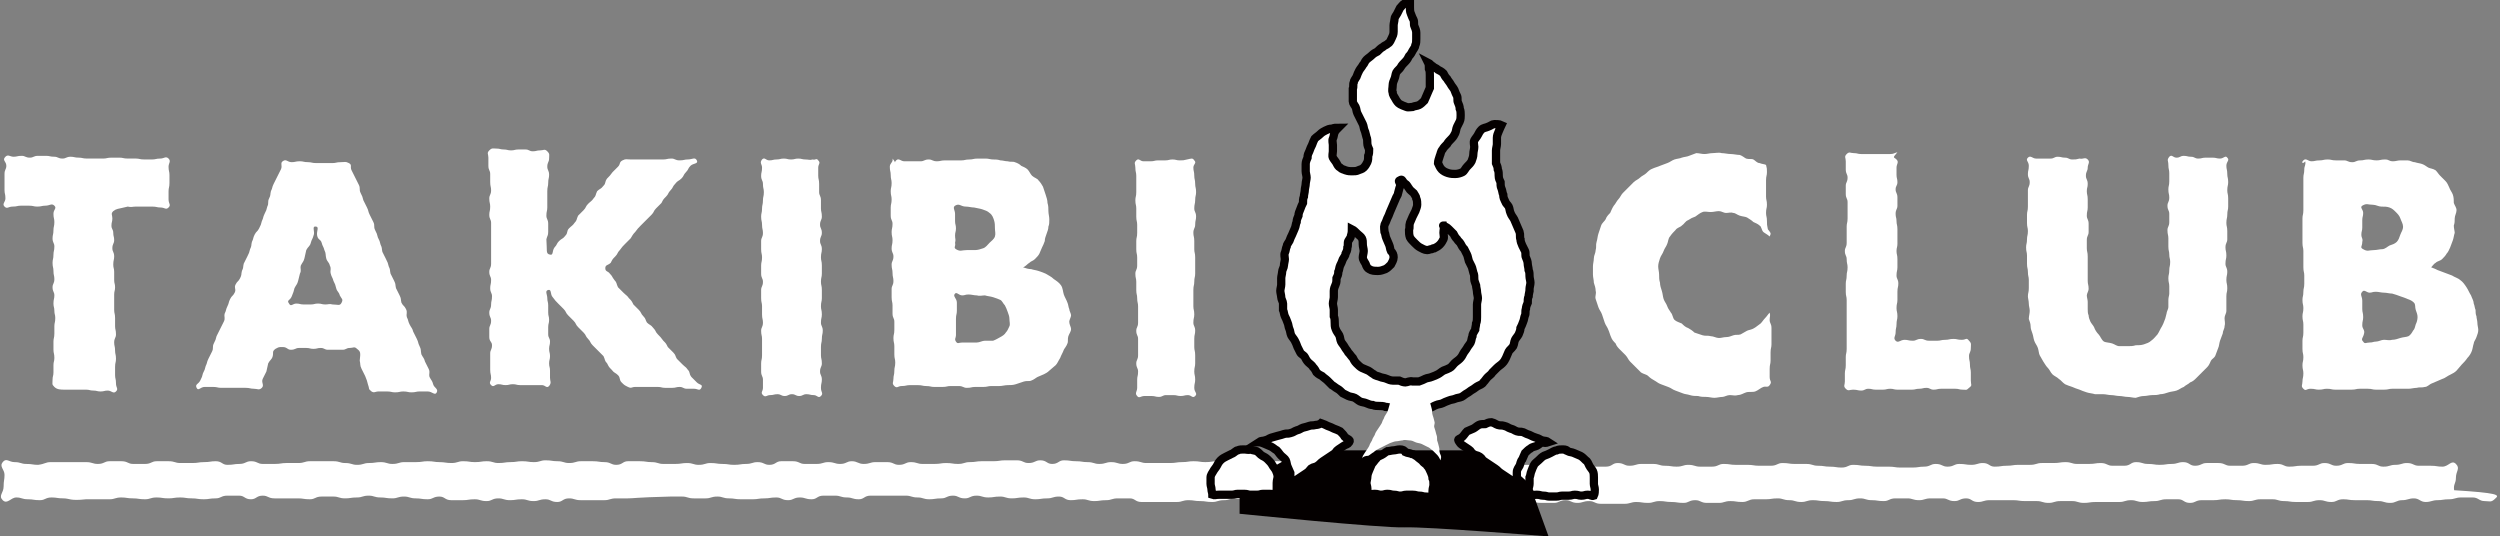 <?xml version="1.0" encoding="utf-8"?>
<!-- Generator: Adobe Illustrator 19.2.1, SVG Export Plug-In . SVG Version: 6.00 Build 0)  -->
<svg version="1.1" id="レイヤー_1" xmlns="http://www.w3.org/2000/svg" xmlns:xlink="http://www.w3.org/1999/xlink" x="0px"
	 y="0px" viewBox="0 0 275.9 59.2" style="enable-background:new 0 0 275.9 59.2;" xml:space="preserve">
<rect x="0" y="0" width="275.9" height="59.2" fill="#808080" stroke="none"/>
<style type="text/css">
	.st0{fill:#FFFFFF;}
	.st1{fill:#040000;}
	.st2{fill:none;stroke:#040000;stroke-width:0.913;stroke-miterlimit:10;}
</style>
<g>
	<g>
		<g>
			<g>
				<g>
					<path class="st0" d="M12.5,23.3c-0.3,0.3-0.1,0.4-0.1,0.8c0,0.4-0.1,0.4-0.1,0.8c0,0.4,0.2,0.4,0.2,0.8c0,0.4,0.1,0.4,0.1,0.8
						c0,0.4-0.2,0.4-0.2,0.9c0,0.4,0.2,0.4,0.2,0.9c0,0.4-0.1,0.4-0.1,0.9c0,0.4,0.1,0.4,0.1,0.8c0,0.4,0,0.4,0,0.9
						c0,0.4,0.1,0.4,0.1,0.8c0,0.4-0.1,0.4-0.1,0.8c0,0.4,0,0.4,0,0.8c0,0.4,0,0.4,0,0.9c0,0.4,0.1,0.4,0.1,0.9c0,0.4,0,0.4,0,0.9
						c0,0.4,0.1,0.4,0.1,0.9c0,0.4-0.2,0.4-0.2,0.9c0,0.4,0.1,0.4,0.1,0.9c0,0.4,0.1,0.4,0.1,0.9c0,0.4-0.1,0.4-0.1,0.9
						c0,0.4,0,0.4,0,0.9c0,0.4,0.1,0.4,0.1,0.9s0.3,0.6,0,0.9c-0.3,0.3-0.5-0.1-0.9-0.1c-0.4,0-0.4,0.1-0.8,0.1
						c-0.4,0-0.4-0.1-0.8-0.1c-0.4,0-0.4-0.1-0.8-0.1c-0.4,0-0.4,0-0.8,0c-0.4,0-0.4,0-0.8,0c-0.4,0-0.4,0-0.8,0S6.3,43,6,42.7
						c-0.3-0.3-0.2-0.3-0.2-0.8c0-0.4,0.1-0.4,0.1-0.8c0-0.4,0-0.4,0-0.8c0-0.4,0.1-0.4,0.1-0.8C6,39,5.9,39,5.9,38.6
						c0-0.4,0-0.4,0-0.9c0-0.4,0.1-0.4,0.1-0.9c0-0.4,0-0.4,0-0.8c0-0.4,0.1-0.4,0.1-0.9c0-0.4-0.1-0.4-0.1-0.8
						c0-0.4-0.1-0.4-0.1-0.8C5.9,33,6,33,6,32.6c0-0.4-0.2-0.4-0.2-0.9c0-0.4,0.2-0.4,0.2-0.9c0-0.4-0.1-0.4-0.1-0.9
						c0-0.4-0.1-0.4-0.1-0.9c0-0.4,0.1-0.4,0.1-0.9c0-0.4,0.1-0.4,0.1-0.9c0-0.4-0.2-0.4-0.2-0.9c0-0.4,0.1-0.4,0.1-0.9
						c0-0.4,0.1-0.4,0.1-0.9c0-0.4-0.1-0.4-0.1-0.9s0.4-0.6,0.1-0.9c-0.3-0.3-0.5,0-1,0c-0.4,0-0.4,0.1-0.9,0.1
						c-0.4,0-0.4-0.1-0.9-0.1c-0.4,0-0.4,0-0.9,0c-0.4,0-0.4,0.1-0.9,0.1s-0.6,0.3-0.9,0c-0.3-0.3,0.1-0.5,0.1-0.9
						c0-0.5-0.1-0.5-0.1-0.9c0-0.5,0-0.5,0-0.9c0-0.5,0-0.5,0-0.9c0-0.5,0.2-0.5,0.2-0.9c0-0.5-0.5-0.6-0.1-1c0.3-0.3,0.5,0,0.9,0
						c0.4,0,0.4-0.1,0.9-0.1c0.4,0,0.4,0.2,0.9,0.2c0.4,0,0.4-0.2,0.9-0.2c0.4,0,0.4,0,0.9,0c0.4,0,0.4,0.1,0.9,0.1
						c0.4,0,0.4,0.2,0.9,0.2c0.4,0,0.4-0.2,0.9-0.2c0.4,0,0.4,0.1,0.9,0.1c0.4,0,0.4,0.1,0.9,0.1c0.4,0,0.4,0,0.9,0
						c0.4,0,0.4,0,0.9,0c0.4,0,0.4-0.1,0.9-0.1c0.4,0,0.4,0,0.9,0c0.4,0,0.4,0.1,0.9,0.1c0.4,0,0.4,0,0.9,0c0.4,0,0.4,0.1,0.9,0.1
						c0.4,0,0.4,0,0.9,0c0.4,0,0.4-0.1,0.9-0.1c0.4,0,0.6-0.3,0.9,0c0.3,0.3,0,0.5,0,0.9c0,0.5,0.1,0.5,0.1,0.9c0,0.5,0,0.5,0,0.9
						c0,0.5-0.1,0.5-0.1,0.9c0,0.5,0,0.5,0,0.9c0,0.5,0.3,0.6,0,0.9c-0.3,0.3-0.4,0-0.9,0c-0.4,0-0.4-0.1-0.9-0.1
						c-0.4,0-0.4,0-0.9,0c-0.4,0-0.4,0-0.9,0c-0.4,0-0.5,0.1-0.9,0C12.9,23.1,12.9,23,12.5,23.3z"/>
				</g>
				<g>
					<path class="st0" d="M39.4,38.5c-0.3-0.3-0.4-0.1-0.8-0.1c-0.4,0-0.4,0.2-0.8,0.2c-0.4,0-0.4,0-0.8,0c-0.4,0-0.4,0-0.8,0
						c-0.4,0-0.4-0.2-0.8-0.2c-0.4,0-0.4,0.1-0.8,0.1c-0.4,0-0.4-0.1-0.8-0.1c-0.4,0-0.4,0-0.8,0c-0.4,0-0.4,0.2-0.9,0.2
						c-0.4,0-0.4-0.3-0.9-0.3s-0.4,0-0.8,0.2c-0.4,0.3-0.2,0.4-0.3,0.8c-0.1,0.4-0.3,0.4-0.5,0.8c-0.1,0.4-0.1,0.5-0.2,0.9
						c-0.2,0.4-0.2,0.4-0.4,0.8c-0.2,0.4,0.2,0.7-0.1,1c-0.3,0.3-0.5,0.1-0.9,0.1c-0.4,0-0.4-0.1-0.9-0.1c-0.4,0-0.4,0-0.9,0
						c-0.4,0-0.4,0-0.9,0c-0.4,0-0.4,0-0.9,0c-0.4,0-0.4-0.1-0.9-0.1c-0.4,0-0.4,0-0.9,0s-0.7,0.5-0.9,0.1c-0.2-0.4,0.2-0.4,0.4-0.8
						c0.2-0.4,0.2-0.4,0.3-0.8c0.2-0.4,0.2-0.4,0.3-0.8c0.2-0.4,0.1-0.4,0.3-0.8c0.2-0.4,0.2-0.4,0.4-0.8c0.2-0.4,0-0.5,0.2-0.9
						c0.2-0.4,0.2-0.4,0.3-0.8c0.2-0.4,0.2-0.4,0.4-0.8c0.2-0.4,0.2-0.4,0.4-0.8c0.2-0.4,0-0.5,0.1-0.9c0.2-0.4,0.1-0.4,0.3-0.8
						c0.2-0.4,0.1-0.4,0.3-0.8c0.2-0.4,0.3-0.3,0.5-0.7c0.2-0.4-0.1-0.5,0.1-0.9c0.2-0.4,0.3-0.3,0.5-0.7c0.2-0.4,0.1-0.4,0.2-0.8
						c0.2-0.4,0.1-0.4,0.2-0.8c0.2-0.4,0.2-0.4,0.4-0.8c0.2-0.4,0.2-0.4,0.3-0.8c0.2-0.4,0.1-0.4,0.2-0.8c0.2-0.4,0.1-0.4,0.3-0.8
						c0.2-0.4,0.3-0.3,0.5-0.7c0.2-0.4,0.2-0.4,0.3-0.8c0.2-0.4,0.1-0.4,0.3-0.8c0.2-0.4,0.2-0.4,0.3-0.8c0.2-0.4,0-0.5,0.2-0.9
						c0.2-0.4,0.1-0.4,0.2-0.8c0.2-0.4,0.1-0.4,0.3-0.8c0.2-0.4,0.2-0.4,0.4-0.8c0.2-0.4,0.2-0.4,0.4-0.8c0.2-0.4-0.1-0.7,0.2-0.9
						c0.4-0.3,0.5,0.1,1,0.1c0.4,0,0.4-0.1,0.9-0.1c0.4,0,0.4,0.1,0.9,0.1c0.4,0,0.4,0.1,0.9,0.1c0.4,0,0.4,0,0.9,0
						c0.4,0,0.4,0,0.9,0c0.4,0,0.4-0.1,0.9-0.1s0.5-0.1,0.9,0.1c0.4,0.2,0.1,0.4,0.3,0.8c0.2,0.4,0.2,0.4,0.4,0.8
						c0.2,0.4,0.2,0.4,0.4,0.8c0.2,0.4,0,0.5,0.2,0.9c0.2,0.4,0.2,0.4,0.3,0.8c0.2,0.4,0.2,0.4,0.4,0.8c0.2,0.4,0.1,0.4,0.3,0.8
						c0.2,0.4,0.2,0.4,0.4,0.8c0.2,0.4,0,0.5,0.2,0.9c0.2,0.4,0.2,0.4,0.3,0.8c0.2,0.4,0.2,0.4,0.3,0.8c0.2,0.4,0.1,0.4,0.2,0.8
						c0.2,0.4,0.2,0.4,0.4,0.8c0.2,0.4,0.2,0.4,0.3,0.8c0.2,0.4,0.1,0.4,0.2,0.8c0.2,0.4,0.2,0.4,0.4,0.8c0.2,0.4,0.1,0.4,0.2,0.8
						c0.2,0.4,0.2,0.4,0.4,0.8c0.2,0.4,0.1,0.4,0.2,0.8c0.2,0.4,0.3,0.3,0.5,0.7c0.2,0.4,0,0.5,0.1,0.9c0.2,0.4,0.1,0.4,0.3,0.8
						c0.2,0.4,0.3,0.4,0.4,0.8c0.2,0.4,0.2,0.4,0.4,0.8c0.2,0.4,0.1,0.4,0.3,0.8c0.2,0.4,0.1,0.4,0.2,0.9c0.2,0.4,0.3,0.4,0.4,0.8
						c0.2,0.4,0.2,0.4,0.4,0.8c0.2,0.4,0,0.5,0.1,0.9c0.2,0.4,0.3,0.4,0.4,0.8s0.6,0.5,0.4,0.9c-0.2,0.4-0.5-0.1-1-0.1
						c-0.4,0-0.4,0-0.9,0c-0.4,0-0.4,0.1-0.9,0.1c-0.4,0-0.4-0.1-0.9-0.1c-0.4,0-0.4,0.1-0.9,0.1c-0.4,0-0.4-0.1-0.9-0.1
						c-0.4,0-0.4,0-0.9,0c-0.4,0-0.5,0.2-0.8,0c-0.4-0.3-0.2-0.3-0.4-0.8c-0.1-0.4-0.1-0.4-0.3-0.9c-0.2-0.4-0.2-0.4-0.4-0.8
						c-0.2-0.4-0.1-0.5-0.2-0.9C39.8,38.9,39.8,38.8,39.4,38.5z M37.7,33.4c0.2-0.4,0-0.4-0.2-0.8c-0.1-0.4-0.3-0.4-0.4-0.8
						c-0.1-0.4-0.1-0.4-0.3-0.8c-0.1-0.4-0.2-0.4-0.3-0.8c-0.1-0.4,0.1-0.5-0.1-0.9c-0.1-0.4-0.3-0.4-0.4-0.8
						c-0.1-0.4,0-0.5-0.2-0.9c-0.1-0.4-0.2-0.4-0.3-0.8c-0.1-0.4-0.4-0.3-0.5-0.8s0.3-1-0.2-1c-0.4,0,0,0.6-0.2,1
						c-0.1,0.4-0.2,0.4-0.3,0.8c-0.1,0.4-0.3,0.4-0.5,0.8c-0.1,0.4-0.1,0.4-0.2,0.9c-0.1,0.4-0.2,0.4-0.4,0.8
						c-0.1,0.4,0.1,0.5-0.1,0.9C33,30.6,33,30.6,32.9,31c-0.1,0.4-0.2,0.4-0.4,0.8c-0.1,0.4-0.1,0.4-0.3,0.9s-0.6,0.4-0.3,0.8
						c0.2,0.4,0.4,0,0.8,0c0.4,0,0.4,0.1,0.8,0.1c0.4,0,0.4,0,0.8,0c0.4,0,0.4-0.1,0.8-0.1c0.4,0,0.4,0.1,0.8,0.1
						c0.4,0,0.4-0.1,0.8,0C37.3,33.6,37.5,33.8,37.7,33.4z"/>
				</g>
				<g>
					<path class="st0" d="M60.7,28.1c0.4,0.1,0.2-0.4,0.5-0.8c0.3-0.3,0.2-0.4,0.5-0.7c0.3-0.3,0.4-0.2,0.7-0.6
						c0.3-0.3,0.1-0.5,0.4-0.8c0.3-0.3,0.4-0.3,0.6-0.6c0.3-0.3,0.2-0.4,0.4-0.8c0.3-0.3,0.3-0.3,0.6-0.6c0.3-0.3,0.2-0.4,0.5-0.7
						c0.3-0.3,0.4-0.3,0.6-0.6c0.3-0.3,0.2-0.4,0.4-0.8c0.3-0.3,0.4-0.2,0.7-0.6c0.3-0.3,0.1-0.4,0.4-0.8c0.3-0.3,0.3-0.3,0.6-0.7
						c0.3-0.3,0.3-0.3,0.6-0.6s0.1-0.5,0.5-0.7c0.4-0.2,0.4-0.1,0.9-0.1c0.4,0,0.4,0,0.9,0c0.4,0,0.4,0,0.9,0c0.4,0,0.4,0,0.9,0
						c0.4,0,0.4,0,0.9,0c0.4,0,0.4-0.1,0.9-0.1c0.4,0,0.4,0.2,0.9,0.2c0.5,0,0.5-0.1,0.9-0.1c0.5,0,0.8-0.3,1,0.1
						c0.2,0.4-0.4,0.3-0.7,0.6c-0.3,0.3-0.2,0.4-0.5,0.7c-0.3,0.3-0.2,0.4-0.5,0.7c-0.3,0.3-0.4,0.2-0.7,0.6
						c-0.3,0.3-0.2,0.4-0.5,0.7c-0.3,0.3-0.2,0.4-0.5,0.7c-0.3,0.3-0.3,0.3-0.5,0.7c-0.3,0.3-0.3,0.3-0.6,0.6
						c-0.3,0.3-0.2,0.4-0.5,0.7c-0.3,0.3-0.3,0.3-0.6,0.6c-0.3,0.3-0.3,0.3-0.6,0.6c-0.3,0.3-0.3,0.3-0.6,0.7
						c-0.3,0.3-0.3,0.4-0.5,0.7c-0.3,0.3-0.3,0.3-0.6,0.6c-0.3,0.3-0.3,0.3-0.6,0.7c-0.3,0.3-0.2,0.4-0.5,0.7
						c-0.3,0.3-0.3,0.3-0.5,0.7c-0.3,0.3-0.6,0.2-0.6,0.6c0,0.4,0.3,0.3,0.5,0.6c0.3,0.3,0.2,0.3,0.5,0.7c0.3,0.3,0.2,0.4,0.4,0.8
						c0.3,0.3,0.3,0.3,0.6,0.6c0.3,0.3,0.4,0.3,0.6,0.6c0.3,0.3,0.3,0.3,0.5,0.7c0.3,0.3,0.3,0.3,0.6,0.6c0.3,0.3,0.2,0.4,0.5,0.7
						c0.3,0.3,0.2,0.4,0.4,0.7c0.3,0.3,0.4,0.2,0.7,0.6c0.3,0.3,0.2,0.4,0.5,0.7c0.3,0.3,0.3,0.3,0.6,0.7c0.3,0.3,0.3,0.3,0.5,0.7
						c0.3,0.3,0.3,0.3,0.6,0.6c0.3,0.3,0.2,0.4,0.4,0.7c0.3,0.3,0.3,0.3,0.6,0.6c0.3,0.3,0.4,0.3,0.6,0.6c0.3,0.3,0.1,0.4,0.4,0.8
						c0.3,0.3,0.3,0.3,0.6,0.6c0.3,0.3,0.7,0.2,0.5,0.6c-0.2,0.4-0.4,0.1-0.8,0.1c-0.4,0-0.4,0-0.8,0c-0.4,0-0.4-0.2-0.8-0.2
						c-0.4,0-0.4,0.1-0.8,0.1c-0.4,0-0.4,0-0.8,0c-0.4,0-0.4-0.1-0.8-0.1c-0.4,0-0.4,0-0.8,0c-0.4,0-0.4,0-0.8,0c-0.4,0-0.4,0-0.9,0
						c-0.4,0-0.4,0.2-0.8,0c-0.4-0.2-0.4-0.2-0.7-0.5c-0.3-0.3-0.1-0.5-0.4-0.8c-0.3-0.3-0.4-0.2-0.7-0.6c-0.3-0.3-0.3-0.3-0.5-0.7
						c-0.3-0.3-0.2-0.4-0.4-0.8C66.3,39,66.3,39,66,38.7c-0.3-0.3-0.3-0.3-0.6-0.6c-0.3-0.3-0.2-0.4-0.5-0.7
						c-0.3-0.3-0.2-0.4-0.5-0.7c-0.3-0.3-0.3-0.3-0.6-0.6c-0.3-0.3-0.2-0.4-0.5-0.7c-0.3-0.3-0.3-0.3-0.6-0.6
						c-0.3-0.3-0.2-0.4-0.5-0.7c-0.3-0.3-0.3-0.3-0.6-0.6c-0.3-0.3-0.3-0.3-0.6-0.7c-0.3-0.3-0.1-0.9-0.5-0.8
						c-0.4,0.1-0.1,0.5-0.1,0.9c0,0.4,0.1,0.4,0.1,0.8c0,0.4,0,0.4,0,0.8c0,0.4,0.1,0.4,0.1,0.8c0,0.4-0.1,0.4-0.1,0.8
						c0,0.4,0,0.4,0,0.8c0,0.4,0.2,0.4,0.2,0.8c0,0.4-0.1,0.4-0.1,0.8c0,0.4,0.1,0.4,0.1,0.8c0,0.4-0.1,0.4-0.1,0.8
						c0,0.4,0.1,0.4,0.1,0.8c0,0.4,0,0.4,0,0.8c0,0.4,0.2,0.5-0.1,0.9c-0.3,0.3-0.4-0.1-0.8-0.1c-0.4,0-0.4,0-0.8,0
						c-0.4,0-0.4,0-0.8,0c-0.4,0-0.4,0-0.8,0c-0.4,0-0.4-0.1-0.8-0.1c-0.4,0-0.4,0.1-0.8,0.1c-0.4,0-0.4-0.1-0.8-0.1
						c-0.4,0-0.5,0.4-0.8,0.1c-0.3-0.3,0-0.4,0-0.8c0-0.4-0.1-0.4-0.1-0.9c0-0.4,0-0.4,0-0.9c0-0.4,0-0.4,0-0.9
						c0-0.4,0.2-0.4,0.2-0.9c0-0.4-0.3-0.4-0.3-0.9c0-0.4,0-0.4,0-0.9c0-0.4,0.2-0.4,0.2-0.9c0-0.4-0.2-0.4-0.2-0.9
						c0-0.4,0.2-0.4,0.2-0.9c0-0.4,0.1-0.4,0.1-0.9c0-0.4-0.2-0.4-0.2-0.9c0-0.4,0.1-0.4,0.1-0.9c0-0.4-0.2-0.4-0.2-0.9
						c0-0.4,0.2-0.4,0.2-0.9c0-0.4,0-0.4,0-0.9c0-0.4,0-0.4,0-0.9c0-0.4,0-0.4,0-0.9c0-0.4,0-0.4,0-0.9c0-0.4,0-0.4,0-0.9
						c0-0.4-0.2-0.4-0.2-0.9c0-0.4,0.1-0.4,0.1-0.9c0-0.4-0.1-0.4-0.1-0.9c0-0.4,0.2-0.4,0.2-0.9c0-0.4-0.1-0.4-0.1-0.9
						c0-0.4,0-0.4,0-0.9c0-0.4-0.2-0.4-0.2-0.9c0-0.4,0-0.4,0-0.9c0-0.4-0.2-0.5,0.1-0.8c0.3-0.3,0.4-0.2,0.8-0.2
						c0.4,0,0.4,0.1,0.8,0.1c0.4,0,0.4,0.1,0.8,0.1c0.4,0,0.4-0.1,0.8-0.1c0.4,0,0.4,0,0.8,0c0.4,0,0.4,0.2,0.8,0.2
						c0.4,0,0.4-0.1,0.8-0.1c0.4,0,0.5-0.2,0.8,0.1c0.3,0.3,0.2,0.4,0.2,0.8c0,0.4-0.2,0.4-0.2,0.9c0,0.4,0.2,0.4,0.2,0.9
						c0,0.4-0.1,0.4-0.1,0.9c0,0.4-0.1,0.4-0.1,0.9c0,0.4,0,0.4,0,0.9c0,0.4,0,0.4,0,0.9c0,0.4-0.1,0.4-0.1,0.9
						c0,0.4,0.2,0.4,0.2,0.9c0,0.4,0,0.4,0,0.9c0,0.4-0.1,0.4-0.2,0.8C60.4,27.7,60.2,28,60.7,28.1z"/>
				</g>
				<g>
					<path class="st0" d="M90.3,17.7c0.3,0.3,0,0.4,0,0.8c0,0.4,0,0.4,0,0.9c0,0.4,0.1,0.4,0.1,0.9c0,0.4,0,0.4,0,0.9
						c0,0.4,0.2,0.4,0.2,0.9c0,0.4,0,0.4,0,0.9c0,0.4,0.1,0.4,0.1,0.9c0,0.4-0.2,0.4-0.2,0.9c0,0.4,0.2,0.4,0.2,0.9
						c0,0.4-0.2,0.4-0.2,0.9c0,0.4,0.2,0.4,0.2,0.9c0,0.4-0.1,0.4-0.1,0.9c0,0.4,0.1,0.4,0.1,0.9c0,0.4,0,0.4,0,0.9
						c0,0.4-0.1,0.4-0.1,0.9c0,0.4,0.1,0.4,0.1,0.9c0,0.4,0,0.4,0,0.9c0,0.4-0.1,0.4-0.1,0.9c0,0.4,0.1,0.4,0.1,0.9
						c0,0.4-0.1,0.4-0.1,0.9c0,0.4,0.2,0.4,0.2,0.9c0,0.4-0.1,0.4-0.1,0.9c0,0.4-0.1,0.4-0.1,0.9c0,0.4,0,0.4,0,0.9
						c0,0.4,0.1,0.4,0.1,0.9c0,0.4-0.2,0.4-0.2,0.9c0,0.4,0.2,0.4,0.2,0.9c0,0.4-0.1,0.4-0.1,0.9s0.3,0.6,0,0.9
						c-0.3,0.3-0.4-0.1-0.8-0.1c-0.4,0-0.4-0.1-0.8-0.1c-0.4,0-0.4,0.2-0.8,0.2c-0.4,0-0.4-0.2-0.8-0.2c-0.4,0-0.4,0.2-0.8,0.2
						c-0.4,0-0.4-0.2-0.8-0.2c-0.4,0-0.4,0.1-0.8,0.1c-0.4,0-0.5,0.3-0.8,0c-0.3-0.3,0-0.4,0-0.8c0-0.4,0-0.4,0-0.9
						c0-0.4-0.2-0.4-0.2-0.9c0-0.4,0-0.4,0-0.9c0-0.4,0.1-0.4,0.1-0.9c0-0.4,0-0.4,0-0.9c0-0.4,0-0.4,0-0.9c0-0.4-0.1-0.4-0.1-0.9
						c0-0.4,0.2-0.4,0.2-0.9c0-0.4-0.1-0.4-0.1-0.9c0-0.4,0-0.4,0-0.9c0-0.4-0.1-0.4-0.1-0.9c0-0.4,0-0.4,0-0.9
						c0-0.4,0.2-0.4,0.2-0.9c0-0.4-0.2-0.4-0.2-0.9c0-0.4,0-0.4,0-0.9c0-0.4,0.1-0.4,0.1-0.9c0-0.4-0.1-0.4-0.1-0.9
						c0-0.4,0-0.4,0-0.9c0-0.4,0.2-0.4,0.2-0.9c0-0.4-0.1-0.4-0.1-0.9c0-0.4-0.1-0.4-0.1-0.9c0-0.4,0.1-0.4,0.1-0.9
						c0-0.4,0.1-0.4,0.1-0.9c0-0.4,0.1-0.4,0.1-0.9c0-0.4-0.1-0.4-0.1-0.9c0-0.4-0.2-0.4-0.2-0.9c0-0.4,0.1-0.4,0.1-0.9
						c0-0.4-0.3-0.5,0-0.9c0.3-0.3,0.4,0.1,0.8,0.1c0.4,0,0.4-0.1,0.8-0.1c0.4,0,0.4-0.1,0.8-0.1c0.4,0,0.4,0.1,0.8,0.1
						c0.4,0,0.4-0.1,0.8-0.1c0.4,0,0.4,0.1,0.8,0.1c0.4,0,0.4,0.1,0.8,0C90,17.7,90.1,17.4,90.3,17.7z"/>
				</g>
				<g>
					<path class="st0" d="M98.9,17.7c0.3-0.3,0.5,0.1,0.9,0.1c0.4,0,0.4,0,0.9,0c0.4,0,0.4,0,0.9,0c0.4,0,0.4-0.2,0.9-0.2
						c0.4,0,0.4,0.2,0.9,0.2c0.4,0,0.4-0.1,0.9-0.1c0.4,0,0.4,0,0.9,0c0.4,0,0.4,0,0.9,0c0.4,0,0.4-0.1,0.9-0.1
						c0.4,0,0.4-0.1,0.9-0.1c0.4,0,0.4,0,0.9,0c0.3,0,0.5,0.1,0.8,0.1c0.3,0,0.5,0,0.8,0.1c0.3,0,0.5,0.1,0.8,0.1
						c0.3,0.1,0.6,0,0.8,0.1c0.3,0.1,0.5,0.2,0.7,0.4c0.2,0.1,0.5,0.2,0.7,0.4c0.2,0.2,0.3,0.5,0.5,0.7c0.2,0.2,0.6,0.3,0.7,0.5
						c0.2,0.2,0.4,0.5,0.5,0.7c0.1,0.3,0.2,0.6,0.3,0.9c0.1,0.3,0.2,0.6,0.2,0.9c0.1,0.3,0.1,0.6,0.1,0.9c0,0.3,0.1,0.6,0.1,0.9
						c0,0.3,0,0.6-0.1,0.8c0,0.3-0.1,0.5-0.2,0.8c-0.1,0.3-0.2,0.5-0.2,0.8c-0.1,0.3-0.2,0.5-0.3,0.7c-0.1,0.2-0.2,0.5-0.3,0.7
						c-0.1,0.2-0.3,0.4-0.5,0.6c-0.2,0.2-0.4,0.2-0.6,0.4c-0.2,0.1-0.4,0.4-0.7,0.5c0.3,0.1,0.6,0.2,0.9,0.2
						c0.3,0.1,0.5,0.1,0.8,0.2c0.3,0.1,0.6,0.2,0.8,0.3c0.3,0.2,0.6,0.3,0.9,0.6c0.3,0.2,0.6,0.4,0.8,0.7c0.2,0.3,0.2,0.7,0.3,1
						c0.1,0.3,0.3,0.6,0.4,0.9c0.1,0.2,0.1,0.5,0.2,0.7c0,0.2,0.2,0.5,0.2,0.7c0,0.2-0.2,0.5-0.2,0.7c0,0.3,0.2,0.6,0.2,0.8
						c0,0.3-0.2,0.5-0.3,0.8c-0.1,0.3,0,0.6-0.1,0.8c-0.1,0.3-0.3,0.5-0.4,0.7c-0.1,0.3-0.3,0.6-0.4,0.9c-0.2,0.3-0.3,0.6-0.5,0.8
						c-0.2,0.2-0.5,0.4-0.7,0.6c-0.2,0.2-0.4,0.3-0.6,0.4c-0.2,0.1-0.5,0.2-0.7,0.3c-0.2,0.1-0.4,0.3-0.7,0.4
						c-0.2,0.1-0.5,0-0.8,0.1c-0.3,0.1-0.6,0.2-0.9,0.3c-0.3,0.1-0.6,0.1-0.9,0.1c-0.3,0-0.6,0.1-0.9,0.1c-0.3,0-0.6,0-0.9,0
						c-0.4,0-0.4,0.1-0.9,0.1c-0.4,0-0.4,0-0.9,0c-0.4,0-0.4,0.1-0.9,0.1c-0.4,0-0.4-0.2-0.9-0.2c-0.4,0-0.4,0-0.9,0
						c-0.4,0-0.4,0.1-0.9,0.1c-0.4,0-0.4,0-0.9,0c-0.4,0-0.4-0.1-0.9-0.1c-0.4,0-0.4-0.1-0.9-0.1c-0.4,0-0.4,0-0.9,0
						c-0.4,0-0.4,0.1-0.9,0.1c-0.4,0-0.5,0.3-0.8,0c-0.3-0.3-0.1-0.4-0.1-0.8c0-0.4,0.1-0.4,0.1-0.9c0-0.4,0.1-0.4,0.1-0.9
						c0-0.4-0.1-0.4-0.1-0.9c0-0.4,0-0.4,0-0.9c0-0.4-0.1-0.4-0.1-0.9c0-0.4,0.1-0.4,0.1-0.9c0-0.4,0-0.4,0-0.9
						c0-0.4-0.2-0.4-0.2-0.9c0-0.4,0-0.4,0-0.9c0-0.4-0.1-0.4-0.1-0.9c0-0.4,0-0.4,0-0.9c0-0.4,0.2-0.4,0.2-0.9
						c0-0.4-0.1-0.4-0.1-0.9c0-0.4-0.1-0.4-0.1-0.9c0-0.4,0.2-0.4,0.2-0.9c0-0.4-0.2-0.4-0.2-0.9c0-0.4,0.1-0.4,0.1-0.9
						c0-0.4-0.1-0.4-0.1-0.9c0-0.4,0.1-0.4,0.1-0.9c0-0.4-0.2-0.4-0.2-0.9c0-0.4,0-0.4,0-0.9c0-0.4,0.1-0.4,0.1-0.9
						c0-0.4-0.1-0.4-0.1-0.9c0-0.4,0.1-0.4,0.1-0.9c0-0.4-0.1-0.4-0.1-0.9c0-0.4-0.1-0.4-0.1-0.9c0-0.4,0.4-0.5,0.3-0.9
						C99,18.1,98.6,18,98.9,17.7z M105.5,27.5c0.5,0.3,0.6,0.1,1.2,0.1c0.3,0,0.6,0,0.9,0c0.3,0,0.6-0.1,0.9-0.2
						c0.3-0.1,0.5-0.4,0.7-0.6c0.2-0.2,0.5-0.4,0.6-0.7c0.1-0.3,0-0.6,0-0.9c0-0.3,0-0.6-0.1-0.9c-0.1-0.3-0.2-0.6-0.5-0.8
						c-0.2-0.2-0.5-0.3-0.8-0.4c-0.3-0.1-0.5-0.1-0.9-0.2c-0.3,0-0.6-0.1-0.9-0.1c-0.6,0-0.7-0.4-1.2-0.1c-0.3,0.2,0,0.5,0,0.9
						c0,0.4,0,0.4,0,0.8c0,0.4,0.1,0.4,0.1,0.8c0,0.4-0.1,0.4-0.1,0.8c0,0.4,0.1,0.4,0,0.8C105.5,27.2,105.2,27.3,105.5,27.5z
						 M105.5,37.7c0.2,0.3,0.3,0.1,0.7,0.1c0.4,0,0.4,0,0.7,0c0.3,0,0.6,0,0.9,0c0.3,0,0.6-0.2,0.9-0.2c0.3,0,0.7,0,0.9,0
						c0.3-0.1,0.6-0.3,0.8-0.4c0.2-0.1,0.5-0.3,0.6-0.5c0.2-0.2,0.3-0.5,0.4-0.7c0.1-0.2,0-0.5,0-0.8c0-0.3-0.1-0.5-0.2-0.8
						c-0.1-0.3-0.2-0.5-0.3-0.7c-0.2-0.2-0.3-0.5-0.5-0.6c-0.2-0.1-0.5-0.2-0.8-0.3c-0.3-0.1-0.6-0.1-0.9-0.2c-0.3,0-0.6,0.1-0.9,0
						c-0.3,0-0.6-0.1-0.9-0.1c-0.4,0-0.4,0.1-0.7,0.1c-0.4,0-0.6-0.4-0.8-0.2c-0.3,0.3,0.2,0.5,0.2,1c0,0.4,0,0.4,0,0.9
						c0,0.4-0.1,0.4-0.1,0.9c0,0.4,0,0.4,0,0.9c0,0.4,0,0.5,0,0.9C105.5,37.3,105.3,37.4,105.5,37.7z"/>
				</g>
				<g>
					<path class="st0" d="M131.8,17.7c0.3,0.3-0.1,0.4-0.1,0.8c0,0.4,0.1,0.4,0.1,0.9c0,0.4,0.1,0.4,0.1,0.9c0,0.4,0.1,0.4,0.1,0.9
						c0,0.4-0.1,0.4-0.1,0.9c0,0.4-0.1,0.4-0.1,0.9c0,0.4,0.2,0.4,0.2,0.9c0,0.4-0.1,0.4-0.1,0.9c0,0.4-0.2,0.4-0.2,0.9
						c0,0.4,0.1,0.4,0.1,0.9c0,0.4,0,0.4,0,0.9c0,0.4,0.1,0.4,0.1,0.9c0,0.4,0,0.4,0,0.9c0,0.4,0,0.4,0,0.9c0,0.4-0.1,0.4-0.1,0.9
						c0,0.4-0.1,0.4-0.1,0.9c0,0.4,0,0.4,0,0.9c0,0.4,0,0.4,0,0.9c0,0.4,0.1,0.4,0.1,0.9c0,0.4-0.1,0.4-0.1,0.9
						c0,0.4,0.2,0.4,0.2,0.9c0,0.4-0.1,0.4-0.1,0.9c0,0.4,0,0.4,0,0.9c0,0.4,0.1,0.4,0.1,0.9c0,0.4,0,0.4,0,0.9
						c0,0.4-0.1,0.4-0.1,0.9c0,0.4,0.1,0.4,0.1,0.9c0,0.4-0.1,0.4-0.1,0.9s0.4,0.6,0.1,0.9c-0.3,0.3-0.4-0.1-0.8-0.1
						c-0.4,0-0.4,0.1-0.8,0.1c-0.4,0-0.4-0.1-0.8-0.1c-0.4,0-0.4,0-0.8,0c-0.4,0-0.4,0.2-0.8,0.2c-0.4,0-0.4-0.1-0.8-0.1
						c-0.4,0-0.4,0-0.8,0c-0.4,0-0.6,0.3-0.8,0c-0.3-0.3,0-0.5,0-0.9c0-0.4,0-0.4,0-0.9c0-0.4,0.1-0.4,0.1-0.9
						c0-0.4-0.2-0.4-0.2-0.9c0-0.4,0.2-0.4,0.2-0.9c0-0.4,0-0.4,0-0.9c0-0.4,0-0.4,0-0.9c0-0.4-0.2-0.4-0.2-0.9
						c0-0.4,0.2-0.4,0.2-0.9c0-0.4,0-0.4,0-0.9c0-0.4,0-0.4,0-0.9c0-0.4-0.1-0.4-0.1-0.9c0-0.4-0.1-0.4-0.1-0.9c0-0.4,0-0.4,0-0.9
						c0-0.4-0.1-0.4-0.1-0.9c0-0.4,0.2-0.4,0.2-0.9c0-0.4,0-0.4,0-0.9c0-0.4-0.1-0.4-0.1-0.9c0-0.4,0-0.4,0-0.9
						c0-0.4,0.1-0.4,0.1-0.9c0-0.4,0-0.4,0-0.9c0-0.4-0.1-0.4-0.1-0.9c0-0.4,0-0.4,0-0.9c0-0.4-0.1-0.4-0.1-0.9
						c0-0.4,0.1-0.4,0.1-0.9c0-0.4,0-0.4,0-0.9c0-0.4,0-0.4,0-0.9c0-0.4-0.1-0.4-0.1-0.9c0-0.4-0.2-0.5,0.1-0.8
						c0.3-0.3,0.4,0.1,0.8,0.1c0.4,0,0.4,0,0.8,0c0.4,0,0.4-0.1,0.8-0.1c0.4,0,0.4,0,0.8,0c0.4,0,0.4-0.1,0.8-0.1
						c0.4,0,0.4,0.1,0.8,0.1c0.4,0,0.4,0,0.8-0.1C131.5,17.5,131.6,17.4,131.8,17.7z"/>
				</g>
				<g>
					<path class="st0" d="M195.3,26.1c-0.2-0.2-0.6-0.4-0.7-0.5c-0.2-0.2-0.2-0.6-0.4-0.7c-0.2-0.2-0.5-0.3-0.7-0.4
						c-0.2-0.2-0.4-0.3-0.7-0.5c-0.2-0.1-0.5-0.1-0.8-0.2c-0.3-0.1-0.5-0.3-0.7-0.3c-0.3-0.1-0.5,0-0.8,0c-0.3,0-0.5-0.2-0.8-0.2
						c-0.3,0-0.6,0.1-0.9,0.1c-0.3,0-0.7-0.1-0.9,0c-0.3,0.1-0.5,0.3-0.8,0.5c-0.3,0.1-0.5,0.2-0.8,0.4c-0.3,0.1-0.4,0.4-0.7,0.6
						c-0.2,0.2-0.5,0.2-0.7,0.5c-0.2,0.2-0.4,0.4-0.6,0.7c-0.2,0.2-0.2,0.6-0.3,0.8c-0.1,0.3-0.3,0.5-0.4,0.8
						c-0.1,0.3-0.3,0.5-0.4,0.8c-0.1,0.3-0.2,0.6-0.2,0.9c0,0.3,0.1,0.6,0.1,0.9c0,0.3,0,0.6,0.1,0.9c0,0.3,0.1,0.6,0.2,0.9
						c0.1,0.3,0.1,0.6,0.2,0.9c0.1,0.3,0.3,0.5,0.4,0.8c0.1,0.3,0.3,0.5,0.4,0.7c0.2,0.2,0.2,0.6,0.4,0.8c0.2,0.2,0.6,0.3,0.8,0.4
						c0.2,0.2,0.4,0.4,0.7,0.5c0.2,0.1,0.5,0.3,0.7,0.5c0.3,0.1,0.6,0.2,0.9,0.3c0.3,0.1,0.6,0,0.9,0.1c0.3,0,0.6,0.2,0.9,0.2
						c0.3,0,0.5-0.1,0.8-0.1c0.3,0,0.5-0.1,0.8-0.2c0.3-0.1,0.5,0,0.8-0.1c0.2-0.1,0.5-0.3,0.7-0.4c0.2-0.1,0.5-0.1,0.8-0.3
						c0.2-0.1,0.4-0.3,0.7-0.5c0.2-0.2,0.3-0.4,0.5-0.6c0.2-0.2,0.3-0.4,0.5-0.6c0.1,0.4,0,0.4,0,0.8c0,0.4,0.2,0.4,0.2,0.9
						c0,0.4,0,0.4,0,0.9c0,0.4,0,0.4,0,0.9c0,0.4-0.1,0.4-0.1,0.9c0,0.4,0,0.4,0,0.9c0,0.4-0.1,0.4-0.1,0.9c0,0.4,0,0.4,0,0.9
						s0.3,0.5,0,0.9c-0.2,0.3-0.4,0.1-0.7,0.2c-0.3,0.1-0.6,0.4-0.9,0.5c-0.3,0.1-0.7,0-1,0.1c-0.3,0.1-0.6,0.3-0.9,0.3
						c-0.3,0.1-0.6,0-0.9,0c-0.3,0-0.6,0.2-0.8,0.2c-0.3,0-0.6,0.1-0.9,0.1c-0.3,0-0.6-0.1-0.9-0.1c-0.3,0-0.6,0-0.9-0.1
						c-0.3,0-0.6,0-0.9-0.1c-0.3-0.1-0.6-0.1-0.8-0.2c-0.3-0.1-0.5-0.2-0.8-0.3c-0.3-0.1-0.5-0.3-0.8-0.4c-0.3-0.1-0.5-0.2-0.8-0.3
						c-0.3-0.1-0.5-0.3-0.7-0.4c-0.2-0.1-0.5-0.3-0.7-0.5c-0.2-0.2-0.5-0.2-0.8-0.4c-0.2-0.2-0.4-0.4-0.6-0.6
						c-0.2-0.2-0.4-0.4-0.6-0.6c-0.2-0.2-0.3-0.5-0.5-0.7c-0.2-0.2-0.4-0.4-0.6-0.6c-0.2-0.2-0.4-0.4-0.5-0.7
						c-0.2-0.2-0.4-0.4-0.5-0.7c-0.1-0.2-0.2-0.6-0.3-0.8c-0.1-0.3-0.3-0.5-0.4-0.8c-0.1-0.3-0.2-0.6-0.3-0.9
						c-0.1-0.3-0.3-0.5-0.4-0.8c-0.1-0.3-0.2-0.6-0.3-0.9c-0.1-0.3,0.1-0.6,0-0.9c0-0.3-0.1-0.6-0.2-0.9c0-0.3-0.1-0.6-0.1-0.9
						c0-0.3,0-0.6,0-0.9c0-0.3,0.1-0.6,0.1-0.9c0-0.3,0.2-0.6,0.2-0.9c0.1-0.3,0-0.6,0.1-0.9c0.1-0.3,0.1-0.6,0.2-0.9
						c0.1-0.3,0.2-0.6,0.3-0.9c0.1-0.3,0.4-0.5,0.5-0.7c0.1-0.3,0.3-0.5,0.5-0.7c0.1-0.2,0.2-0.5,0.4-0.8c0.2-0.2,0.3-0.5,0.5-0.7
						c0.2-0.2,0.3-0.5,0.5-0.7s0.4-0.4,0.6-0.6c0.2-0.2,0.4-0.4,0.6-0.6c0.2-0.2,0.5-0.3,0.7-0.5c0.2-0.2,0.5-0.3,0.7-0.5
						c0.2-0.2,0.4-0.4,0.7-0.5c0.2-0.1,0.6-0.2,0.8-0.3c0.3-0.1,0.5-0.2,0.8-0.3c0.3-0.1,0.5-0.3,0.8-0.4c0.3-0.1,0.6-0.1,0.8-0.2
						c0.3-0.1,0.6-0.1,0.8-0.2c0.3-0.1,0.5-0.2,0.8-0.3c0.3,0,0.6,0.1,0.9,0.1c0.3,0,0.6-0.1,0.9-0.1c0.3,0,0.7-0.1,1,0
						c0.3,0,0.7,0.1,1,0.1c0.3,0,0.7,0.1,1,0.1c0.3,0.1,0.5,0.3,0.7,0.4c0.3,0.1,0.6,0,0.8,0.1c0.2,0.1,0.4,0.4,0.7,0.4
						c0.2,0.1,0.5,0.1,0.7,0.2c0.1,0.4,0.1,0.4,0.1,0.8c0,0.4-0.1,0.4-0.1,0.9c0,0.4,0,0.4,0,0.9c0,0.4,0,0.4,0,0.9
						c0,0.4,0.1,0.4,0.1,0.9c0,0.4-0.1,0.4-0.1,0.9c0,0.4,0.1,0.4,0.1,0.9c0,0.4,0,0.4,0.1,0.9C195.4,25.7,195.5,25.7,195.3,26.1z"
						/>
				</g>
				<g>
					<path class="st0" d="M209.3,17.6c0.3,0.3,0,0.5,0,0.9c0,0.4,0,0.4,0,0.8c0,0.4,0.1,0.4,0.1,0.8c0,0.4-0.2,0.4-0.2,0.8
						c0,0.4,0.2,0.4,0.2,0.9c0,0.4,0,0.4,0,0.9c0,0.4-0.2,0.4-0.2,0.9c0,0.4,0.1,0.4,0.1,0.8c0,0.4,0.1,0.4,0.1,0.9
						c0,0.4,0,0.4,0,0.8c0,0.4,0,0.4,0,0.8c0,0.4-0.1,0.4-0.1,0.8c0,0.4,0.1,0.4,0.1,0.9c0,0.4,0,0.4,0,0.9c0,0.4-0.1,0.4-0.1,0.9
						c0,0.4,0.2,0.4,0.2,0.9c0,0.4-0.1,0.4-0.1,0.9c0,0.4,0,0.4,0,0.9c0,0.4-0.1,0.4-0.1,0.9c0,0.4,0.1,0.4,0.1,0.9
						c0,0.4-0.1,0.4-0.1,0.9c0,0.4-0.1,0.4-0.1,0.9c0,0.4-0.3,0.6,0,0.9c0.3,0.3,0.5-0.1,1-0.1c0.4,0,0.4,0.1,0.9,0.1
						c0.4,0,0.4-0.2,0.9-0.2c0.4,0,0.4,0.2,0.9,0.2c0.4,0,0.4,0,0.9,0c0.4,0,0.4-0.1,0.9-0.1c0.4,0,0.4-0.1,0.9-0.1
						c0.4,0,0.4,0.1,0.9,0.1s0.5-0.3,0.8,0.1c0.3,0.3,0.2,0.4,0.2,0.8c0,0.5-0.2,0.5-0.2,0.9c0,0.5,0.1,0.5,0.1,0.9
						c0,0.5,0.1,0.5,0.1,0.9c0,0.5,0,0.5,0,0.9c0,0.5,0.2,0.5-0.2,0.8c-0.3,0.3-0.3,0.2-0.7,0.2c-0.4,0-0.4-0.1-0.8-0.1
						c-0.4,0-0.4,0-0.8,0c-0.4,0-0.4,0-0.8,0c-0.4,0-0.4,0.1-0.8,0.1c-0.4,0-0.4-0.2-0.8-0.2c-0.4,0-0.4,0.1-0.8,0.1
						c-0.4,0-0.4,0.1-0.8,0.1c-0.4,0-0.4,0-0.8,0c-0.4,0-0.4,0-0.8,0c-0.4,0-0.4-0.1-0.8-0.1c-0.4,0-0.4,0.1-0.8,0.1
						c-0.4,0-0.4,0-0.8,0c-0.4,0-0.4-0.1-0.8-0.1c-0.4,0-0.4,0.2-0.8,0.2c-0.4,0-0.4-0.1-0.9-0.1c-0.4,0-0.5,0.2-0.8-0.1
						c-0.3-0.3-0.1-0.4-0.1-0.8c0-0.4,0-0.4,0-0.9c0-0.4,0.1-0.4,0.1-0.9c0-0.4,0-0.4,0-0.9c0-0.4,0.1-0.4,0.1-0.9
						c0-0.4,0-0.4,0-0.9c0-0.4,0-0.4,0-0.9c0-0.4,0-0.4,0-0.9c0-0.4,0-0.4,0-0.9c0-0.4,0-0.4,0-0.9c0-0.4,0-0.4,0-0.9
						c0-0.4-0.1-0.4-0.1-0.9c0-0.4,0-0.4,0-0.9c0-0.4,0.1-0.4,0.1-0.9c0-0.4,0.1-0.4,0.1-0.9c0-0.4-0.1-0.4-0.1-0.9
						c0-0.4-0.2-0.4-0.2-0.9c0-0.4,0.2-0.4,0.2-0.9c0-0.4,0-0.4,0-0.9c0-0.4,0-0.4,0-0.9c0-0.4,0.1-0.4,0.1-0.9c0-0.4,0-0.4,0-0.9
						c0-0.4,0-0.4,0-0.9c0-0.4-0.2-0.4-0.2-0.9c0-0.4,0-0.4,0-0.9c0-0.4,0.2-0.4,0.2-0.9c0-0.4-0.2-0.4-0.2-0.9c0-0.4,0-0.4,0-0.9
						c0-0.4-0.2-0.5,0.1-0.8c0.3-0.3,0.4-0.1,0.8-0.1c0.4,0,0.4,0.1,0.8,0.1c0.4,0,0.4,0,0.8,0c0.4,0,0.4,0,0.8,0c0.4,0,0.4,0,0.8,0
						c0.4,0,0.4,0,0.8,0c0.4,0,0.4-0.1,0.8-0.2C208.8,17.5,209,17.3,209.3,17.6z"/>
				</g>
				<g>
					<path class="st0" d="M230.4,17.6c0.3,0.3,0,0.5,0,0.9c0,0.4-0.2,0.4-0.2,0.9c0,0.4,0.2,0.4,0.2,0.9c0,0.4-0.1,0.4-0.1,0.8
						c0,0.4,0.1,0.4,0.1,0.9c0,0.4,0,0.4,0,0.9c0,0.4-0.1,0.4-0.1,0.9c0,0.4,0.2,0.4,0.2,0.9c0,0.4,0,0.4,0,0.9
						c0,0.4-0.2,0.4-0.2,0.9c0,0.4,0,0.4,0,0.9c0,0.4,0.1,0.4,0.1,0.9c0,0.4,0,0.4,0,0.9c0,0.4,0,0.4,0,0.9c0,0.4,0,0.4,0,0.9
						c0,0.4,0.1,0.4,0.1,0.9c0,0.2-0.2,0.5-0.2,0.7c0,0.2,0.1,0.5,0.1,0.7c0,0.2,0,0.5,0,0.8c0,0.2,0,0.5,0.1,0.7
						c0,0.2,0.1,0.5,0.2,0.7c0.1,0.2,0.3,0.4,0.4,0.6c0.1,0.3,0.3,0.6,0.5,0.8c0.2,0.2,0.3,0.6,0.6,0.8c0.2,0.1,0.6,0.1,0.9,0.2
						c0.3,0.1,0.5,0.3,0.8,0.3c0.3,0,0.6,0,0.9,0c0.3,0,0.6,0,0.9-0.1c0.3,0,0.6,0,0.9-0.1c0.3-0.1,0.6-0.2,0.8-0.4
						c0.3-0.2,0.5-0.5,0.7-0.7c0.2-0.3,0.3-0.6,0.5-0.9c0.1-0.2,0.2-0.4,0.3-0.7c0.1-0.2,0.1-0.4,0.2-0.7c0-0.2,0.2-0.5,0.2-0.7
						c0-0.3,0-0.5,0-0.8c0-0.3,0.1-0.5,0.1-0.7c0-0.3,0-0.5,0-0.8c0-0.4-0.1-0.4-0.1-0.9c0-0.4,0.1-0.4,0.1-0.9
						c0-0.4,0.1-0.4,0.1-0.9c0-0.4-0.1-0.4-0.1-0.8c0-0.4-0.1-0.4-0.1-0.9c0-0.4,0-0.4,0-0.9c0-0.4-0.1-0.4-0.1-0.9
						c0-0.4,0.2-0.4,0.2-0.9c0-0.4,0-0.4,0-0.9c0-0.4-0.2-0.4-0.2-0.9c0-0.4,0.2-0.4,0.2-0.9c0-0.4-0.1-0.4-0.1-0.9
						c0-0.4,0.1-0.4,0.1-0.9c0-0.4,0-0.4,0-0.9c0-0.4-0.1-0.4-0.1-0.9s-0.2-0.5,0.1-0.9c0.3-0.3,0.4,0.1,0.8,0.1
						c0.4,0,0.4-0.2,0.8-0.2c0.4,0,0.4,0.1,0.8,0.1c0.4,0,0.4,0.2,0.8,0.2c0.4,0,0.4-0.1,0.8-0.1c0.4,0,0.4,0,0.8,0
						c0.4,0,0.4,0.1,0.8,0.1c0.4,0,0.6-0.4,0.8-0.1c0.3,0.3-0.1,0.4-0.1,0.9c0,0.4,0.1,0.4,0.1,0.9c0,0.4,0.1,0.4,0.1,0.9
						c0,0.4-0.1,0.4-0.1,0.9c0,0.4,0.1,0.4,0.1,0.9c0,0.4,0,0.4,0,0.9c0,0.4-0.1,0.4-0.1,0.9c0,0.4-0.1,0.4-0.1,0.9
						c0,0.4,0.1,0.4,0.1,0.9c0,0.4,0,0.4,0,0.9c0,0.4-0.2,0.4-0.2,0.9c0,0.4,0.1,0.4,0.1,0.9c0,0.4-0.1,0.4-0.1,0.9
						c0,0.4,0.2,0.4,0.2,0.9c0,0.4-0.1,0.4-0.1,0.9c0,0.4,0.1,0.4,0.1,0.9s-0.1,0.4-0.1,0.9c0,0.3,0,0.6,0,0.8c0,0.3,0,0.6,0,0.8
						c0,0.3-0.2,0.5-0.2,0.8c0,0.3,0.1,0.6,0,0.9c0,0.3-0.2,0.5-0.2,0.8c-0.1,0.3-0.2,0.5-0.3,0.8c-0.1,0.3-0.1,0.6-0.2,0.8
						c-0.1,0.3-0.2,0.5-0.3,0.8c-0.1,0.3-0.4,0.4-0.5,0.6c-0.1,0.2-0.2,0.5-0.4,0.7c-0.2,0.2-0.4,0.4-0.6,0.6
						c-0.2,0.2-0.4,0.4-0.6,0.6c-0.2,0.2-0.4,0.4-0.7,0.5c-0.2,0.2-0.5,0.3-0.7,0.5c-0.3,0.1-0.5,0.3-0.8,0.4
						c-0.3,0.1-0.6,0.1-0.9,0.2c-0.3,0.1-0.6,0.2-0.9,0.2c-0.3,0.1-0.6,0.1-0.9,0.1c-0.3,0-0.6,0.1-0.9,0.1c-0.3,0-0.6,0.1-0.9,0.2
						c-0.3,0-0.6-0.1-0.9-0.1c-0.3,0-0.6-0.1-0.9-0.1c-0.3,0-0.6-0.1-0.9-0.1c-0.3,0-0.6-0.1-0.9-0.1c-0.3,0-0.6,0-0.9,0
						c-0.3-0.1-0.6-0.1-0.9-0.2c-0.3-0.1-0.6-0.2-0.8-0.3c-0.3-0.1-0.6-0.2-0.8-0.3c-0.3-0.1-0.6-0.2-0.8-0.3
						c-0.3-0.2-0.4-0.4-0.7-0.6c-0.2-0.2-0.5-0.3-0.7-0.5c-0.2-0.2-0.3-0.5-0.5-0.7c-0.2-0.2-0.3-0.4-0.5-0.7
						c-0.1-0.2-0.3-0.5-0.4-0.7c-0.1-0.2-0.1-0.5-0.2-0.8c-0.1-0.3-0.3-0.5-0.4-0.8c-0.1-0.3-0.1-0.5-0.2-0.8
						c-0.1-0.3-0.2-0.5-0.2-0.8c0-0.3-0.1-0.5-0.2-0.8c0-0.3,0.1-0.6,0.1-0.9c0-0.3-0.1-0.5-0.1-0.8c0-0.3-0.1-0.6-0.1-0.8
						c0-0.4,0.1-0.4,0.1-0.9c0-0.4,0-0.4,0-0.9c0-0.4-0.1-0.4-0.1-0.9c0-0.4-0.1-0.4-0.1-0.9c0-0.4,0-0.4,0-0.9
						c0-0.4-0.1-0.4-0.1-0.9c0-0.4,0.1-0.4,0.1-0.9c0-0.4,0.1-0.4,0.1-0.9c0-0.4-0.1-0.4-0.1-0.9c0-0.4,0-0.4,0-0.9
						c0-0.4,0.1-0.4,0.1-0.9c0-0.4,0-0.4,0-0.9c0-0.4,0-0.4,0-0.9c0-0.4,0.2-0.4,0.2-0.9c0-0.4-0.2-0.4-0.2-0.9
						c0-0.4,0.1-0.4,0.1-0.9s-0.4-0.6-0.1-0.9c0.3-0.3,0.5,0.1,0.9,0.1c0.4,0,0.4,0,0.8,0c0.4,0,0.4,0,0.8,0c0.4,0,0.4-0.2,0.8-0.2
						c0.4,0,0.4,0.1,0.8,0.1c0.4,0,0.4,0.2,0.8,0.2c0.4,0,0.4,0,0.8-0.1C229.9,17.6,230.1,17.3,230.4,17.6z"/>
				</g>
				<g>
					<path class="st0" d="M254.2,17.7c0.3-0.3,0.5,0.1,0.9,0.1c0.4,0,0.4-0.1,0.9-0.1c0.4,0,0.4-0.1,0.9-0.1c0.4,0,0.4,0.1,0.9,0.1
						c0.4,0,0.4,0,0.9,0c0.4,0,0.4,0.2,0.9,0.2c0.4,0,0.4-0.2,0.9-0.2c0.4,0,0.4-0.1,0.9-0.1c0.4,0,0.4,0.1,0.9,0.1
						c0.4,0,0.4-0.1,0.9-0.1s0.4,0.2,0.9,0.2c0.3,0,0.5-0.1,0.8-0.1c0.3,0,0.6,0,0.8,0c0.3,0,0.5,0.2,0.8,0.2
						c0.3,0.1,0.5,0.1,0.8,0.2c0.3,0.1,0.5,0.3,0.7,0.4c0.2,0.1,0.5,0.1,0.8,0.3c0.2,0.2,0.3,0.4,0.5,0.6c0.2,0.2,0.4,0.4,0.6,0.6
						c0.2,0.2,0.3,0.5,0.4,0.7c0.1,0.3,0.3,0.5,0.4,0.8c0.1,0.3,0.1,0.6,0.1,0.9c0.1,0.3,0.3,0.5,0.3,0.8c0,0.3-0.2,0.6-0.2,0.9
						c0,0.3,0,0.5-0.1,0.8c0,0.3,0.1,0.6,0.1,0.8c-0.1,0.3-0.1,0.5-0.2,0.8c-0.1,0.3-0.2,0.5-0.3,0.8c-0.1,0.2-0.2,0.5-0.4,0.7
						c-0.1,0.2-0.3,0.4-0.5,0.6c-0.2,0.2-0.5,0.2-0.7,0.4c-0.2,0.1-0.3,0.3-0.5,0.5c0.3,0.1,0.5,0.2,0.7,0.3
						c0.3,0.1,0.5,0.2,0.8,0.3c0.3,0.1,0.5,0.2,0.8,0.3c0.3,0.2,0.7,0.3,0.9,0.5c0.3,0.2,0.5,0.5,0.7,0.8c0.2,0.3,0.3,0.6,0.5,0.9
						c0.1,0.3,0.3,0.6,0.3,0.9c0.1,0.2,0.1,0.5,0.2,0.7c0,0.2,0,0.5,0.1,0.7c0,0.2,0.1,0.5,0.1,0.7c0,0.3,0.1,0.6,0.1,0.8
						c0,0.3-0.1,0.5-0.2,0.8c-0.1,0.3-0.3,0.5-0.3,0.7c-0.1,0.3-0.1,0.5-0.2,0.8c-0.1,0.3-0.3,0.6-0.5,0.8c-0.2,0.3-0.4,0.5-0.6,0.7
						c-0.2,0.2-0.4,0.5-0.6,0.7c-0.2,0.2-0.4,0.3-0.6,0.4c-0.2,0.1-0.4,0.2-0.7,0.4c-0.2,0.1-0.5,0.2-0.7,0.3
						c-0.2,0.1-0.5,0.2-0.7,0.3c-0.3,0.1-0.5,0.4-0.8,0.4c-0.3,0.1-0.6,0-0.9,0.1c-0.3,0-0.6,0.1-0.9,0.1c-0.3,0-0.6,0-0.9,0
						c-0.4,0-0.4,0-0.9,0c-0.4,0-0.4,0.1-0.9,0.1c-0.4,0-0.4,0-0.9,0c-0.4,0-0.4-0.1-0.9-0.1c-0.4,0-0.4,0-0.9,0
						c-0.4,0-0.4,0.1-0.9,0.1c-0.4,0-0.4,0-0.9,0c-0.4,0-0.4,0-0.9,0c-0.4,0-0.4-0.1-0.9-0.1c-0.4,0-0.4,0.1-0.9,0.1
						c-0.4,0-0.4-0.1-0.9-0.1s-0.5,0.3-0.8,0c-0.3-0.3-0.1-0.4-0.1-0.8c0-0.4,0.1-0.4,0.1-0.9c0-0.4-0.1-0.4-0.1-0.9
						c0-0.4,0.1-0.4,0.1-0.9c0-0.4-0.1-0.4-0.1-0.9c0-0.4,0-0.4,0-0.9c0-0.4,0.1-0.4,0.1-0.9c0-0.4,0-0.4,0-0.9
						c0-0.4-0.1-0.4-0.1-0.9c0-0.4,0.1-0.4,0.1-0.9c0-0.4-0.1-0.4-0.1-0.9c0-0.4,0.1-0.4,0.1-0.9c0-0.4,0.1-0.4,0.1-0.9
						c0-0.4,0-0.4,0-0.9c0-0.4-0.1-0.4-0.1-0.9c0-0.4,0-0.4,0-0.9c0-0.4,0-0.4,0-0.9c0-0.4-0.1-0.4-0.1-0.9c0-0.4,0-0.4,0-0.9
						c0-0.4,0-0.4,0-0.9c0-0.4,0-0.4,0-0.9c0-0.4,0.1-0.4,0.1-0.9c0-0.4,0-0.4,0-0.9c0-0.4,0-0.4,0-0.9c0-0.4,0-0.4,0-0.9
						c0-0.4,0-0.4,0-0.9c0-0.4,0.1-0.4,0.1-0.9c0-0.4,0.2-0.5,0.1-0.9C254.2,18.1,253.9,18,254.2,17.7z M260.8,27.5
						c0.5,0.3,0.6,0.1,1.2,0.1c0.3,0,0.6-0.1,0.9-0.1c0.3,0,0.6-0.3,0.8-0.4c0.3-0.1,0.6-0.2,0.8-0.4c0.2-0.2,0.3-0.5,0.4-0.8
						c0.1-0.3,0.3-0.5,0.3-0.9c0-0.3-0.2-0.6-0.3-0.9c-0.1-0.3-0.3-0.5-0.5-0.7c-0.2-0.2-0.4-0.4-0.7-0.5c-0.3-0.1-0.5-0.1-0.9-0.1
						c-0.3,0-0.6-0.2-0.9-0.2c-0.6,0-0.7-0.2-1.2,0.1c-0.3,0.2,0.1,0.4,0.1,0.8c0,0.4-0.1,0.4-0.1,0.8c0,0.4,0,0.4,0,0.8
						c0,0.4-0.1,0.4-0.1,0.8c0,0.4,0.2,0.4,0.1,0.8C260.7,27.2,260.4,27.3,260.8,27.5z M260.8,37.7c0.2,0.3,0.3,0.1,0.7,0.1
						s0.4-0.1,0.7-0.1c0.3,0,0.6-0.2,0.9-0.2c0.3,0,0.6,0.1,0.9,0c0.3,0,0.6-0.1,0.9-0.2c0.3-0.1,0.7-0.1,0.9-0.2
						c0.2-0.1,0.4-0.4,0.5-0.6c0.2-0.2,0.2-0.4,0.3-0.7c0.1-0.2,0.2-0.5,0.2-0.8c0-0.3-0.1-0.5-0.2-0.8c-0.1-0.3,0-0.6-0.2-0.8
						c-0.2-0.2-0.4-0.3-0.7-0.4c-0.2-0.1-0.5-0.2-0.8-0.3c-0.3-0.1-0.5-0.2-0.9-0.3c-0.3,0-0.6-0.1-0.9-0.1c-0.3,0-0.6-0.1-0.9-0.1
						c-0.4,0-0.4,0.1-0.7,0.1s-0.6-0.4-0.8-0.1c-0.3,0.3,0,0.5,0,1c0,0.4,0,0.4,0,0.9c0,0.4,0.1,0.4,0.1,0.9c0,0.4-0.1,0.4-0.1,0.9
						c0,0.4,0.3,0.5,0.2,0.9C260.8,37.3,260.5,37.4,260.8,37.7z"/>
				</g>
			</g>
		</g>
		<g>
			<path class="st0" d="M275.4,55c-0.5,0.5-0.6,0.3-1.2,0.3s-0.7-0.4-1.3-0.4c-0.7,0-0.7,0-1.3,0s-0.7,0.2-1.3,0.2
				c-0.7,0-0.7,0.1-1.3,0.1s-0.7,0.2-1.3,0.2s-0.7-0.4-1.3-0.4s-0.7,0.2-1.3,0.2s-0.7,0.3-1.3,0.3c-0.7,0-0.7-0.2-1.3-0.2
				c-0.7,0-0.7-0.1-1.3-0.1c-0.7,0-0.7,0-1.3,0c-0.7,0-0.7-0.1-1.3-0.1c-0.7,0-0.7,0.3-1.3,0.3c-0.7,0-0.7-0.2-1.3-0.2
				c-0.7,0-0.7,0.2-1.3,0.2c-0.7,0-0.7,0-1.3,0c-0.7,0-0.7-0.1-1.3-0.1c-0.7,0-0.7-0.2-1.3-0.2c-0.7,0-0.7,0-1.3,0
				c-0.7,0-0.7,0.2-1.3,0.2c-0.7,0-0.7-0.1-1.3-0.1c-0.7,0-0.7-0.1-1.3-0.1c-0.7,0-0.7,0.1-1.3,0.1c-0.7,0-0.7,0-1.3,0
				c-0.7,0-0.7,0.3-1.3,0.3c-0.7,0-0.7-0.4-1.3-0.4c-0.7,0-0.7,0-1.3,0c-0.7,0-0.7,0.2-1.3,0.2c-0.7,0-0.7,0.1-1.3,0.1
				c-0.7,0-0.7-0.2-1.3-0.2c-0.7,0-0.7,0.2-1.3,0.2c-0.7,0-0.7,0-1.3,0c-0.7,0-0.7,0-1.3,0c-0.7,0-0.7,0.1-1.3,0.1
				c-0.7,0-0.7-0.2-1.3-0.2c-0.7,0-0.7,0-1.3,0c-0.7,0-0.7,0.2-1.3,0.2c-0.7,0-0.7-0.2-1.3-0.2c-0.7,0-0.7,0-1.3,0
				c-0.7,0-0.7-0.1-1.3-0.1c-0.7,0-0.7,0-1.3,0c-0.7,0-0.7,0-1.3,0c-0.7,0-0.7,0.2-1.3,0.2c-0.7,0-0.7-0.4-1.3-0.4
				c-0.7,0-0.7,0.3-1.3,0.3c-0.7,0-0.7-0.3-1.3-0.3c-0.7,0-0.7,0-1.3,0c-0.7,0-0.7,0.2-1.3,0.2c-0.7,0-0.7-0.2-1.3-0.2
				c-0.7,0-0.7,0-1.3,0c-0.7,0-0.7,0.3-1.3,0.3c-0.7,0-0.7-0.1-1.3-0.1c-0.7,0-0.7-0.2-1.3-0.2c-0.7,0-0.7,0.2-1.3,0.2
				c-0.7,0-0.7,0.2-1.3,0.2c-0.7,0-0.7-0.1-1.3-0.1c-0.7,0-0.7-0.1-1.3-0.1c-0.7,0-0.7,0.2-1.3,0.2c-0.7,0-0.7-0.2-1.3-0.2
				c-0.7,0-0.7-0.2-1.3-0.2c-0.7,0-0.7,0.1-1.3,0.1s-0.7,0-1.3,0s-0.7,0.3-1.3,0.3c-0.7,0-0.7-0.1-1.3-0.1c-0.7,0-0.7,0.2-1.3,0.2
				c-0.7,0-0.7,0-1.3,0c-0.7,0-0.7-0.3-1.3-0.3c-0.7,0-0.7,0.3-1.3,0.3c-0.7,0-0.7-0.1-1.3-0.1c-0.7,0-0.7-0.1-1.3-0.1
				c-0.7,0-0.7,0.2-1.3,0.2c-0.7,0-0.7-0.1-1.3-0.1s-0.7,0.2-1.3,0.2c-0.7,0-0.7,0-1.3,0c-0.7,0-0.7,0-1.3,0c-0.7,0-0.7-0.3-1.3-0.3
				c-0.7,0-0.7,0.2-1.3,0.2c-0.7,0-0.7-0.3-1.3-0.3c-0.7,0-0.7,0.3-1.3,0.3c-0.7,0-0.7,0-1.3,0c-0.7,0-0.7-0.1-1.3-0.1
				c-0.7,0-0.7-0.1-1.3-0.1c-0.7,0-0.7,0.2-1.3,0.2c-0.7,0-0.7,0-1.3,0c-0.7,0-0.7-0.3-1.3-0.3c-0.7,0-0.7,0.1-1.3,0.1
				c-0.7,0-0.7,0.2-1.3,0.2c-0.7,0-0.7-0.1-1.3-0.1c-0.7,0-0.7-0.2-1.3-0.2c-0.7,0-0.7-0.1-1.3-0.1c-0.7,0-0.7,0.1-1.3,0.1
				c-0.7,0-0.7,0.2-1.3,0.2c-0.7,0-0.7-0.3-1.3-0.3c-0.7,0-0.7,0.2-1.3,0.2c-0.7,0-0.7,0-1.3,0c-0.7,0-0.7-0.3-1.3-0.3
				c-0.7,0-0.7,0.2-1.3,0.2c-0.7,0-0.7-0.1-1.3-0.1c-0.7,0-0.7,0-1.3,0c-0.7,0-0.7-0.1-1.3-0.1c-0.7,0-0.7,0.2-1.3,0.2
				c-0.7,0-0.7,0.1-1.3,0.1c-0.7,0-0.7-0.1-1.3-0.1c-0.7,0-0.7,0.1-1.3,0.1c-0.7,0-0.7-0.2-1.3-0.2s-0.7-0.1-1.3-0.1
				c-0.7,0-0.7,0.2-1.3,0.2c-0.7,0-0.7,0.2-1.3,0.2c-0.7,0-0.7-0.1-1.3-0.1c-0.7,0-0.7-0.1-1.3-0.1c-0.7,0-0.7,0.2-1.3,0.2
				c-0.7,0-0.7,0-1.3,0c-0.7,0-0.7,0-1.3,0c-0.7,0-0.7,0-1.3,0c-0.7,0-0.7-0.4-1.3-0.4c-0.7,0-0.7,0-1.3,0c-0.7,0-0.7,0.2-1.3,0.2
				c-0.7,0-0.7,0.1-1.3,0.1c-0.7,0-0.7-0.2-1.3-0.2c-0.7,0-0.7,0.1-1.3,0.1c-0.7,0-0.7-0.4-1.3-0.4c-0.7,0-0.7,0.2-1.3,0.2
				c-0.7,0-0.7,0.1-1.3,0.1c-0.7,0-0.7-0.2-1.3-0.2c-0.7,0-0.7,0.1-1.3,0.1c-0.7,0-0.7-0.2-1.3-0.2c-0.7,0-0.7,0.1-1.3,0.1
				c-0.7,0-0.7-0.2-1.3-0.2c-0.7,0-0.7,0.3-1.3,0.3c-0.7,0-0.7-0.3-1.3-0.3c-0.7,0-0.7,0.3-1.3,0.3c-0.7,0-0.7,0.1-1.3,0.1
				c-0.7,0-0.7-0.2-1.3-0.2c-0.7,0-0.7-0.2-1.3-0.2c-0.7,0-0.7,0-1.3,0c-0.7,0-0.7,0-1.3,0c-0.7,0-0.7,0-1.3,0
				c-0.7,0-0.7,0.4-1.3,0.4c-0.7,0-0.7-0.2-1.3-0.2c-0.7,0-0.7-0.2-1.3-0.2c-0.7,0-0.7,0-1.3,0c-0.7,0-0.7,0.4-1.3,0.4
				c-0.7,0-0.7-0.2-1.3-0.2c-0.7,0-0.7,0.3-1.3,0.3c-0.7,0-0.7-0.3-1.3-0.3c-0.7,0-0.7,0.1-1.3,0.1c-0.7,0-0.7,0.1-1.3,0.1
				c-0.7,0-0.7,0-1.3,0c-0.7,0-0.7-0.1-1.3-0.1c-0.7,0-0.7-0.2-1.3-0.2c-0.7,0-0.7,0.2-1.3,0.2c-0.7,0-0.7,0-1.3,0
				c-0.7,0-0.7-0.2-1.3-0.2c-0.7,0-0.7,0-1.3,0C70,54.9,70,55,69.3,55c-0.7,0-0.7,0-1.3,0c-0.7,0-0.7,0.2-1.3,0.2
				c-0.7,0-0.7,0-1.3,0c-0.7,0-0.7,0-1.3,0c-0.7,0-0.7-0.2-1.3-0.2c-0.7,0-0.7,0.4-1.3,0.4c-0.7,0-0.7-0.3-1.3-0.3
				c-0.7,0-0.7,0.2-1.3,0.2c-0.7,0-0.7-0.2-1.3-0.2c-0.7,0-0.7,0.1-1.3,0.1c-0.7,0-0.7-0.2-1.3-0.2c-0.7,0-0.7,0.3-1.3,0.3
				c-0.7,0-0.7-0.2-1.3-0.2c-0.7,0-0.7,0.1-1.3,0.1c-0.7,0-0.7,0-1.3,0c-0.7,0-0.7-0.4-1.3-0.4c-0.7,0-0.7,0.3-1.3,0.3
				c-0.7,0-0.7-0.1-1.3-0.1c-0.7,0-0.7-0.2-1.3-0.2c-0.7,0-0.7,0.2-1.3,0.2c-0.7,0-0.7-0.1-1.3-0.1c-0.7,0-0.7-0.2-1.3-0.2
				c-0.7,0-0.7,0.2-1.3,0.2c-0.7,0-0.7,0.1-1.3,0.1c-0.7,0-0.7-0.2-1.3-0.2c-0.7,0-0.7,0-1.3,0c-0.7,0-0.7,0.3-1.3,0.3
				c-0.7,0-0.7-0.1-1.3-0.1c-0.7,0-0.7,0-1.3,0c-0.7,0-0.7,0-1.3,0c-0.7,0-0.7-0.3-1.3-0.3c-0.7,0-0.7,0.4-1.3,0.4
				c-0.7,0-0.7-0.4-1.3-0.4c-0.7,0-0.7,0-1.3,0c-0.7,0-0.7,0.3-1.3,0.3c-0.7,0-0.7,0.1-1.3,0.1c-0.7,0-0.7-0.1-1.3-0.1
				c-0.7,0-0.7-0.1-1.3-0.1c-0.7,0-0.7,0.1-1.3,0.1c-0.7,0-0.7-0.1-1.3-0.1c-0.7,0-0.7,0.2-1.3,0.2c-0.7,0-0.7-0.1-1.3-0.1
				c-0.7,0-0.7-0.1-1.3-0.1c-0.7,0-0.7,0.2-1.3,0.2c-0.7,0-0.7,0-1.3,0c-0.7,0-0.7,0-1.3,0C7.7,55.3,7.7,55,7,55
				c-0.7,0-0.7-0.1-1.3-0.1c-0.7,0-0.7,0.3-1.3,0.3c-0.7,0-0.7-0.1-1.3-0.1c-0.7,0-0.7-0.2-1.3-0.2s-1,0.8-1.5,0.3
				c-0.5-0.5,0.1-0.8,0.1-1.5c0-0.7,0.1-0.7,0.1-1.3s-0.6-0.9-0.2-1.4C0.7,50.5,1,51,1.6,51c0.7,0,0.7,0.2,1.3,0.2
				c0.7,0,0.7,0.1,1.3,0.1C5,51.2,5,51,5.6,51c0.7,0,0.7,0,1.3,0c0.7,0,0.7,0,1.3,0c0.7,0,0.7,0,1.3,0c0.7,0,0.7,0.2,1.3,0.2
				c0.7,0,0.7-0.3,1.3-0.3c0.7,0,0.7,0,1.3,0c0.7,0,0.7,0.3,1.3,0.3c0.7,0,0.7,0,1.3,0c0.7,0,0.7-0.3,1.3-0.3c0.7,0,0.7,0,1.3,0
				c0.7,0,0.7,0.2,1.3,0.2c0.7,0,0.7,0,1.3,0c0.7,0,0.7-0.1,1.3-0.1c0.7,0,0.7-0.1,1.3-0.1c0.7,0,0.7,0.4,1.3,0.4
				c0.7,0,0.7-0.1,1.3-0.1c0.7,0,0.7-0.3,1.3-0.3c0.7,0,0.7,0.3,1.3,0.3c0.7,0,0.7,0,1.3,0c0.7,0,0.7-0.1,1.3-0.1c0.7,0,0.7,0,1.3,0
				c0.7,0,0.7-0.2,1.3-0.2c0.7,0,0.7,0,1.3,0c0.7,0,0.7,0,1.3,0c0.7,0,0.7,0.2,1.3,0.2c0.7,0,0.7,0.2,1.3,0.2c0.7,0,0.7-0.2,1.3-0.2
				c0.7,0,0.7-0.1,1.3-0.1c0.7,0,0.7,0.2,1.3,0.2c0.7,0,0.7-0.2,1.3-0.2c0.7,0,0.7,0,1.3,0c0.7,0,0.7-0.1,1.3-0.1
				c0.7,0,0.7,0.1,1.3,0.1s0.7,0.1,1.3,0.1c0.7,0,0.7-0.2,1.3-0.2c0.7,0,0.7,0.1,1.3,0.1c0.7,0,0.7-0.1,1.3-0.1
				c0.7,0,0.7,0.2,1.3,0.2c0.7,0,0.7-0.1,1.3-0.1c0.7,0,0.7-0.1,1.3-0.1c0.7,0,0.7,0.1,1.3,0.1c0.7,0,0.7-0.2,1.3-0.2
				c0.7,0,0.7,0.1,1.3,0.1c0.7,0,0.7,0.2,1.3,0.2c0.7,0,0.7-0.2,1.3-0.2c0.7,0,0.7,0,1.3,0c0.7,0,0.7,0.1,1.3,0.1
				c0.7,0,0.7,0.3,1.3,0.3c0.7,0,0.7-0.4,1.3-0.4c0.7,0,0.7,0,1.3,0c0.7,0,0.7,0.1,1.3,0.1c0.7,0,0.7,0.2,1.3,0.2c0.7,0,0.7,0,1.3,0
				c0.7,0,0.7-0.1,1.3-0.1c0.7,0,0.7,0.2,1.3,0.2c0.7,0,0.7-0.2,1.3-0.2c0.7,0,0.7,0.1,1.3,0.1c0.7,0,0.7,0.1,1.3,0.1
				c0.7,0,0.7-0.1,1.3-0.1c0.7,0,0.7-0.2,1.3-0.2c0.7,0,0.7,0.3,1.3,0.3c0.7,0,0.7-0.4,1.3-0.4c0.7,0,0.7,0,1.3,0
				c0.7,0,0.7,0.3,1.3,0.3c0.7,0,0.7,0,1.3,0c0.7,0,0.7-0.2,1.3-0.2c0.7,0,0.7,0.2,1.3,0.2c0.7,0,0.7-0.3,1.3-0.3s0.7,0.3,1.3,0.3
				c0.7,0,0.7-0.2,1.3-0.2c0.7,0,0.7,0,1.3,0c0.7,0,0.7,0.3,1.3,0.3c0.7,0,0.7-0.3,1.3-0.3c0.7,0,0.7,0.2,1.3,0.2c0.7,0,0.7,0,1.3,0
				c0.7,0,0.7-0.1,1.3-0.1c0.7,0,0.7,0.1,1.3,0.1c0.7,0,0.7-0.2,1.3-0.2c0.7,0,0.7-0.1,1.3-0.1c0.7,0,0.7,0,1.3,0
				c0.7,0,0.7-0.1,1.3-0.1c0.7,0,0.7,0,1.3,0c0.7,0,0.7,0.3,1.3,0.3c0.7,0,0.7-0.3,1.3-0.3c0.7,0,0.7,0.4,1.3,0.4
				c0.7,0,0.7-0.4,1.3-0.4c0.7,0,0.7,0.1,1.3,0.1c0.7,0,0.7,0.1,1.3,0.1c0.7,0,0.7,0.2,1.3,0.2c0.7,0,0.7-0.2,1.3-0.2
				c0.7,0,0.7,0.2,1.3,0.2c0.7,0,0.7-0.3,1.3-0.3c0.7,0,0.7,0.2,1.3,0.2c0.7,0,0.7,0,1.3,0c0.7,0,0.7,0,1.3,0c0.7,0,0.7-0.1,1.3-0.1
				c0.7,0,0.7-0.1,1.3-0.1c0.7,0,0.7,0.1,1.3,0.1c0.7,0,0.7-0.1,1.3-0.1c0.7,0,0.7,0.1,1.3,0.1c0.7,0,0.7,0.2,1.3,0.2
				c0.7,0,0.7-0.3,1.3-0.3s0.7,0,1.3,0c0.7,0,0.7,0,1.3,0c0.7,0,0.7,0,1.3,0c0.7,0,0.7,0.2,1.3,0.2c0.7,0,0.7-0.1,1.3-0.1
				c0.7,0,0.7,0.4,1.3,0.4c0.7,0,0.7,0,1.3,0c0.7,0,0.7-0.4,1.3-0.4c0.7,0,0.7,0.3,1.3,0.3c0.7,0,0.7-0.2,1.3-0.2c0.7,0,0.7,0,1.3,0
				c0.7,0,0.7,0.1,1.3,0.1c0.7,0,0.7-0.2,1.3-0.2c0.7,0,0.7,0,1.3,0c0.7,0,0.7,0.2,1.3,0.2c0.7,0,0.7,0.1,1.3,0.1
				c0.7,0,0.7-0.1,1.3-0.1c0.7,0,0.7-0.1,1.3-0.1c0.7,0,0.7,0.2,1.3,0.2c0.7,0,0.7,0,1.3,0c0.7,0,0.7,0,1.3,0c0.7,0,0.7-0.2,1.3-0.2
				c0.7,0,0.7,0.2,1.3,0.2s0.7,0,1.3,0c0.7,0,0.7-0.2,1.3-0.2c0.7,0,0.7,0,1.3,0c0.7,0,0.7,0.4,1.3,0.4c0.7,0,0.7-0.3,1.3-0.3
				c0.7,0,0.7,0.3,1.3,0.3c0.7,0,0.7,0,1.3,0c0.7,0,0.7-0.4,1.3-0.4c0.7,0,0.7,0.3,1.3,0.3c0.7,0,0.7-0.2,1.3-0.2c0.7,0,0.7,0,1.3,0
				c0.7,0,0.7,0.2,1.3,0.2c0.7,0,0.7,0.1,1.3,0.1c0.7,0,0.7-0.2,1.3-0.2c0.7,0,0.7,0.2,1.3,0.2c0.7,0,0.7,0,1.3,0
				c0.7,0,0.7-0.3,1.3-0.3c0.7,0,0.7,0.1,1.3,0.1c0.7,0,0.7,0,1.3,0c0.7,0,0.7,0.1,1.3,0.1c0.7,0,0.7,0,1.3,0c0.7,0,0.7-0.3,1.3-0.3
				c0.7,0,0.7,0.1,1.3,0.1c0.7,0,0.7,0,1.3,0c0.7,0,0.7,0.2,1.3,0.2c0.7,0,0.7,0.1,1.3,0.1c0.7,0,0.7,0.1,1.3,0.1
				c0.7,0,0.7-0.3,1.3-0.3c0.7,0,0.7,0.1,1.3,0.1c0.7,0,0.7,0.1,1.3,0.1c0.7,0,0.7,0,1.3,0c0.7,0,0.7,0.1,1.3,0.1c0.7,0,0.7,0,1.3,0
				c0.7,0,0.7-0.1,1.3-0.1c0.7,0,0.7-0.3,1.3-0.3c0.7,0,0.7,0.3,1.3,0.3c0.7,0,0.7-0.3,1.3-0.3c0.7,0,0.7,0.1,1.3,0.1
				c0.7,0,0.7-0.2,1.3-0.2c0.7,0,0.7,0.4,1.3,0.4c0.7,0,0.7-0.1,1.3-0.1c0.7,0,0.7-0.1,1.3-0.1c0.7,0,0.7,0,1.3,0
				c0.7,0,0.7-0.2,1.3-0.2c0.7,0,0.7,0,1.3,0c0.7,0,0.7-0.1,1.3-0.1c0.7,0,0.7,0.2,1.3,0.2c0.7,0,0.7,0,1.3,0c0.7,0,0.7-0.1,1.3-0.1
				c0.7,0,0.7,0.3,1.3,0.3c0.7,0,0.7,0,1.3,0c0.7,0,0.7-0.4,1.3-0.4c0.7,0,0.7,0.2,1.3,0.2c0.7,0,0.7,0.1,1.3,0.1
				c0.7,0,0.7-0.1,1.3-0.1c0.7,0,0.7-0.2,1.3-0.2c0.7,0,0.7,0.4,1.3,0.4c0.7,0,0.7-0.3,1.3-0.3c0.7,0,0.7,0,1.3,0
				c0.7,0,0.7,0.3,1.3,0.3c0.7,0,0.7,0,1.3,0c0.7,0,0.7-0.3,1.3-0.3c0.7,0,0.7,0.2,1.3,0.2c0.7,0,0.7-0.1,1.3-0.1
				c0.7,0,0.7,0.3,1.3,0.3c0.7,0,0.7-0.1,1.3-0.1c0.7,0,0.7,0,1.3,0c0.7,0,0.7-0.3,1.3-0.3c0.7,0,0.7,0.3,1.3,0.3
				c0.7,0,0.7-0.3,1.3-0.3c0.7,0,0.7,0.1,1.3,0.1c0.7,0,0.7,0,1.3,0c0.7,0,0.7,0.3,1.3,0.3c0.7,0,0.7-0.2,1.3-0.2
				c0.7,0,0.7-0.2,1.3-0.2c0.7,0,0.7,0.3,1.3,0.3c0.7,0,0.7,0,1.3,0c0.7,0,0.7,0.1,1.3,0.1c0.7,0,1-0.8,1.5-0.3c0.5,0.5,0,0.8,0,1.5
				c0,0.7-0.3,0.7-0.2,1.4C275.6,54.4,275.9,54.6,275.4,55z"/>
		</g>
		<path class="st1" d="M143.9,49.6l-7.1,4v3.1c0,0,15.8,1.6,18.2,1.5c2.4-0.1,15.9,1,15.9,1l-2.1-5.8l-4.1-3.7H143.9z"/>
		<g>
			<g>
				<path class="st0" d="M168.8,31.9c0-0.2,0.1-0.5,0.1-0.7c0-0.2-0.1-0.5-0.1-0.7c0-0.2,0-0.5-0.1-0.7c0-0.2-0.1-0.5-0.1-0.7
					c0-0.2-0.1-0.5-0.2-0.7c-0.1-0.2,0-0.5-0.1-0.7c-0.1-0.2-0.2-0.4-0.3-0.6c-0.1-0.2-0.2-0.5-0.2-0.7c-0.1-0.2,0-0.5-0.1-0.8
					c-0.1-0.2-0.2-0.5-0.3-0.7c-0.1-0.2-0.2-0.5-0.3-0.7c-0.1-0.2-0.3-0.4-0.4-0.7c-0.1-0.2-0.1-0.5-0.2-0.7
					c-0.1-0.2-0.3-0.3-0.4-0.6c-0.1-0.2-0.2-0.4-0.2-0.7c-0.1-0.2-0.1-0.5-0.2-0.7c-0.1-0.2-0.1-0.5-0.1-0.7
					c-0.1-0.2-0.2-0.4-0.2-0.7c0-0.2,0-0.5-0.1-0.7c0-0.2-0.1-0.5-0.2-0.7c0-0.2,0-0.5,0-0.7c0-0.2,0-0.5,0-0.7
					c0-0.2,0.1-0.5,0.1-0.7c0-0.2,0-0.5,0-0.7c0-0.2,0.1-0.5,0.2-0.7c0.1-0.2,0.2-0.5,0.3-0.7c-0.2-0.1-0.6-0.1-0.8-0.1
					c-0.2,0-0.4,0.2-0.7,0.3c-0.2,0.1-0.5,0.1-0.7,0.3c-0.2,0.2-0.3,0.4-0.4,0.6c-0.1,0.2-0.3,0.4-0.4,0.6c-0.1,0.2,0,0.5,0,0.7
					c0,0.3-0.1,0.5-0.1,0.8c0,0.3-0.1,0.5-0.2,0.8c-0.1,0.2-0.3,0.4-0.5,0.6c-0.2,0.2-0.3,0.5-0.5,0.6c-0.2,0.1-0.5,0.2-0.8,0.2
					c-0.2,0-0.5,0-0.8-0.1c-0.3-0.1-0.5-0.2-0.7-0.4c-0.2-0.2-0.3-0.5-0.4-0.7c0-0.2,0.1-0.5,0.2-0.8c0.1-0.2,0.1-0.5,0.3-0.7
					c0.1-0.2,0.3-0.4,0.5-0.6c0.1-0.2,0.3-0.4,0.5-0.6c0.2-0.2,0.3-0.4,0.4-0.6c0.1-0.2,0.1-0.5,0.2-0.7c0.1-0.2,0.2-0.4,0.3-0.6
					c0.1-0.2,0.1-0.5,0.1-0.7c0-0.2,0-0.5-0.1-0.7c0-0.2-0.1-0.5-0.2-0.7c-0.1-0.2,0-0.5-0.1-0.7c-0.1-0.2-0.2-0.4-0.3-0.7
					c-0.1-0.2-0.3-0.4-0.4-0.6c-0.1-0.2-0.3-0.4-0.4-0.6c-0.2-0.2-0.3-0.4-0.4-0.6c-0.2-0.2-0.4-0.3-0.6-0.4
					c-0.2-0.2-0.4-0.2-0.6-0.4c-0.2-0.1-0.3-0.3-0.5-0.4c0.1,0.2,0.1,0.4,0.1,0.7c0.1,0.2,0.1,0.5,0.1,0.7c0,0.2,0,0.5,0,0.7
					c0,0.2,0,0.5,0,0.7c-0.1,0.2-0.2,0.5-0.3,0.7c-0.1,0.2-0.2,0.5-0.3,0.7c-0.2,0.2-0.4,0.4-0.6,0.5c-0.2,0.1-0.5,0.1-0.7,0.2
					c-0.2,0-0.5,0.1-0.7,0c-0.3-0.1-0.5-0.2-0.7-0.3c-0.2-0.1-0.4-0.4-0.5-0.6c-0.1-0.2-0.3-0.4-0.3-0.7c-0.1-0.2,0-0.5,0-0.8
					c0-0.2,0.1-0.5,0.2-0.7c0.1-0.2,0.1-0.5,0.2-0.7c0.1-0.2,0.4-0.4,0.5-0.6c0.1-0.2,0.3-0.4,0.5-0.6c0.2-0.2,0.3-0.4,0.4-0.6
					c0.2-0.2,0.3-0.4,0.4-0.6c0.1-0.2,0.3-0.4,0.3-0.6c0.1-0.2,0.1-0.5,0.1-0.7c0-0.2,0-0.5,0-0.7c0-0.2-0.1-0.5-0.2-0.7
					c-0.1-0.2,0-0.5-0.1-0.7c-0.1-0.2-0.2-0.4-0.3-0.7c-0.1-0.2-0.1-0.5-0.1-0.7c0-0.2,0-0.5,0-0.7c-0.2,0-0.5,0.2-0.6,0.3
					c-0.2,0.1-0.3,0.3-0.5,0.5c-0.1,0.2-0.2,0.4-0.3,0.6c-0.1,0.2-0.3,0.4-0.3,0.6c0,0.2-0.1,0.5-0.1,0.7c0,0.3,0,0.5,0,0.7
					c0,0.3-0.1,0.5-0.2,0.7c-0.1,0.2-0.2,0.5-0.4,0.6c-0.2,0.2-0.4,0.2-0.6,0.4c-0.2,0.1-0.4,0.3-0.6,0.5c-0.2,0.1-0.4,0.2-0.6,0.4
					c-0.2,0.2-0.4,0.3-0.6,0.5c-0.2,0.2-0.2,0.4-0.4,0.6c-0.1,0.2-0.3,0.4-0.4,0.6c-0.1,0.2-0.2,0.4-0.3,0.7
					c-0.1,0.2-0.3,0.4-0.3,0.6c-0.1,0.2,0,0.5-0.1,0.7c0,0.2,0,0.5,0,0.7c0,0.2,0,0.5,0,0.7c0,0.2,0.2,0.4,0.3,0.6
					c0.1,0.2,0.1,0.5,0.2,0.7c0.1,0.2,0.2,0.4,0.3,0.6c0.1,0.2,0.2,0.4,0.3,0.6c0.1,0.2,0.1,0.5,0.2,0.7c0.1,0.2,0.1,0.4,0.2,0.7
					c0.1,0.2,0.1,0.5,0.1,0.7c0,0.2,0.1,0.5,0.2,0.7c0,0.2,0,0.5-0.1,0.7c0,0.2,0,0.5-0.1,0.7c-0.1,0.2-0.2,0.4-0.4,0.6
					c-0.2,0.2-0.4,0.2-0.6,0.3c-0.2,0.1-0.4,0.1-0.7,0.1c-0.2,0-0.4,0-0.7-0.1c-0.2-0.1-0.4-0.1-0.6-0.3c-0.2-0.1-0.3-0.3-0.4-0.5
					c-0.1-0.2-0.3-0.4-0.4-0.6c-0.1-0.2,0-0.5,0-0.7c0-0.2,0-0.5,0-0.7c0-0.2-0.1-0.5,0-0.7c0.1-0.2,0.1-0.5,0.2-0.7
					c0.1-0.2,0.2-0.3,0.4-0.5c-0.3,0-0.4,0-0.7,0.1c-0.3,0-0.5,0.1-0.7,0.2c-0.2,0.1-0.4,0.2-0.6,0.4c-0.2,0.2-0.4,0.3-0.6,0.5
					c-0.1,0.2-0.2,0.4-0.3,0.7c-0.1,0.2-0.2,0.4-0.3,0.7c-0.1,0.2-0.2,0.4-0.2,0.7c-0.1,0.2-0.2,0.5-0.2,0.7c0,0.2,0,0.5,0,0.8
					c0,0.2,0.1,0.5,0.1,0.7c0,0.2-0.1,0.5-0.1,0.7c0,0.2-0.1,0.5-0.1,0.7c0,0.2-0.1,0.5-0.1,0.7c-0.1,0.2-0.1,0.5-0.1,0.7
					c-0.1,0.2-0.2,0.4-0.3,0.7c-0.1,0.2-0.2,0.5-0.2,0.7c-0.1,0.2-0.2,0.5-0.2,0.7c-0.1,0.2-0.1,0.5-0.2,0.7
					c-0.1,0.2-0.2,0.5-0.3,0.7c-0.1,0.2-0.2,0.4-0.3,0.7c-0.1,0.2-0.3,0.4-0.3,0.6c-0.1,0.2-0.1,0.5-0.2,0.7c-0.1,0.2,0,0.5,0,0.7
					c0,0.2-0.1,0.5-0.1,0.7c0,0.2-0.2,0.5-0.2,0.7c0,0.2-0.1,0.5-0.1,0.7c0,0.2,0,0.5,0,0.7c0,0.2-0.1,0.5-0.1,0.7
					c0,0.2,0.1,0.5,0.1,0.7c0,0.2,0.2,0.5,0.2,0.7c0,0.2,0,0.5,0,0.7c0.1,0.2,0.1,0.5,0.2,0.7c0.1,0.2,0.2,0.4,0.3,0.7
					c0.1,0.2,0.1,0.5,0.2,0.7c0.1,0.2,0.1,0.5,0.2,0.7c0.1,0.2,0.3,0.4,0.4,0.6c0.1,0.2,0.2,0.4,0.3,0.7c0.1,0.2,0.2,0.4,0.3,0.6
					c0.1,0.2,0.4,0.3,0.5,0.5c0.1,0.2,0.2,0.4,0.4,0.6c0.2,0.2,0.4,0.3,0.5,0.5c0.2,0.2,0.3,0.4,0.4,0.6c0.2,0.2,0.4,0.3,0.6,0.4
					c0.2,0.2,0.4,0.3,0.6,0.5c0.2,0.2,0.3,0.3,0.5,0.5c0.2,0.1,0.4,0.3,0.6,0.4c0.2,0.1,0.4,0.3,0.6,0.5c0.2,0.1,0.4,0.2,0.6,0.3
					c0.2,0.1,0.5,0.1,0.7,0.2c0.2,0.1,0.4,0.3,0.6,0.4c0.2,0.1,0.5,0.1,0.7,0.2c0.2,0.1,0.5,0.2,0.7,0.2c0.2,0.1,0.5,0.1,0.7,0.1
					c0.2,0,0.5,0,0.7,0.1c0.2,0,0.5,0.1,0.7,0.1c0.2,0,0.5,0.1,0.7,0.1c0.2,0,0.5,0,0.7,0c0.2,0,0.5,0,0.7,0c0.2,0,0.5-0.1,0.7-0.1
					c0.2,0,0.5,0.1,0.7,0.1c0.2,0,0.5-0.1,0.7-0.1c0.2,0,0.4-0.2,0.7-0.3c0.2-0.1,0.5-0.1,0.7-0.2c0.2-0.1,0.4-0.2,0.7-0.3
					c0.2-0.1,0.5-0.1,0.7-0.2c0.2-0.1,0.5-0.1,0.7-0.2c0.2-0.1,0.4-0.3,0.6-0.4c0.2-0.1,0.4-0.3,0.6-0.4c0.2-0.1,0.4-0.3,0.6-0.4
					c0.2-0.1,0.5-0.2,0.6-0.4c0.2-0.2,0.3-0.4,0.5-0.6c0.2-0.2,0.4-0.3,0.5-0.5c0.2-0.2,0.3-0.3,0.5-0.5c0.2-0.2,0.4-0.3,0.6-0.5
					c0.2-0.2,0.3-0.4,0.4-0.6c0.1-0.2,0.2-0.5,0.3-0.7c0.1-0.2,0.3-0.3,0.5-0.6c0.1-0.2,0.1-0.5,0.2-0.7c0.1-0.2,0.3-0.4,0.4-0.6
					c0.1-0.2,0.2-0.5,0.2-0.7c0.1-0.2,0.2-0.4,0.3-0.7c0.1-0.2,0.1-0.5,0.2-0.7c0.1-0.2,0-0.5,0.1-0.7c0-0.2,0.1-0.5,0.2-0.7
					c0-0.2,0-0.5,0.1-0.7c0-0.2,0.1-0.5,0.1-0.7C168.8,32.3,168.8,32.1,168.8,31.9z M155.1,42.2c-0.2,0-0.5-0.1-0.7-0.2
					c-0.2,0-0.5,0-0.7,0c-0.2,0-0.5-0.1-0.7-0.2c-0.2-0.1-0.5-0.1-0.7-0.2c-0.2-0.1-0.5-0.1-0.7-0.3c-0.2-0.1-0.4-0.3-0.6-0.4
					c-0.2-0.1-0.5-0.2-0.7-0.3c-0.2-0.1-0.4-0.3-0.6-0.5c-0.2-0.2-0.3-0.4-0.4-0.6c-0.2-0.2-0.3-0.4-0.5-0.6
					c-0.1-0.2-0.3-0.4-0.4-0.6c-0.1-0.2-0.3-0.4-0.4-0.6c-0.1-0.2-0.1-0.5-0.2-0.7c-0.1-0.2-0.3-0.4-0.4-0.7
					c-0.1-0.2-0.1-0.5-0.1-0.7c0-0.2,0-0.5-0.1-0.7c0-0.2,0-0.5,0-0.7c0-0.2-0.1-0.5-0.1-0.7c0-0.2,0.1-0.5,0.1-0.7
					c0-0.2,0-0.5,0-0.7c0-0.2,0.1-0.5,0.2-0.7c0.1-0.2,0.1-0.5,0.1-0.7c0.1-0.2,0.2-0.4,0.2-0.7c0.1-0.2,0.1-0.5,0.2-0.7
					c0.1-0.2,0.2-0.4,0.3-0.7c0.1-0.2,0.3-0.4,0.3-0.6c0.1-0.2,0.2-0.4,0.2-0.7c0.1-0.2,0-0.5,0.1-0.7c0.1-0.2,0.3-0.4,0.3-0.6
					c0.1-0.3,0.1-0.6,0.1-0.7c0.2,0.1,0.4,0.3,0.6,0.5c0.2,0.2,0.4,0.3,0.5,0.5c0.1,0.2,0.1,0.4,0.1,0.7c0,0.2,0.1,0.5,0.1,0.7
					c0,0.2-0.1,0.5-0.1,0.7c0,0.3,0.2,0.5,0.3,0.7c0.1,0.3,0.2,0.5,0.4,0.6c0.3,0.2,0.6,0.2,1,0.2c0.3,0,0.5-0.1,0.8-0.2
					c0.2-0.1,0.4-0.3,0.6-0.5c0.1-0.2,0.3-0.5,0.3-0.8c0-0.3-0.1-0.5-0.3-0.7c-0.1-0.2-0.1-0.5-0.2-0.7c-0.1-0.2-0.2-0.5-0.3-0.7
					c-0.1-0.2-0.1-0.5-0.2-0.7c0-0.2-0.1-0.5,0-0.8c0.1-0.2,0.2-0.4,0.3-0.7c0.1-0.2,0.2-0.4,0.3-0.7c0.1-0.2,0.2-0.5,0.3-0.7
					c0.1-0.2,0.2-0.5,0.3-0.7c0.1-0.3,0.3-0.5,0.3-0.7c0.1-0.3,0.1-0.5,0.2-0.7c0.1-0.5-0.3-0.6,0-0.7c0.3-0.2,0.2,0.1,0.6,0.4
					c0.2,0.1,0.3,0.4,0.4,0.5c0.1,0.2,0.3,0.3,0.5,0.5c0.1,0.2,0.3,0.4,0.3,0.6c0.1,0.2,0.1,0.5,0.1,0.7c0,0.2-0.1,0.4-0.2,0.7
					c-0.1,0.2-0.2,0.4-0.3,0.6c-0.1,0.2-0.2,0.5-0.3,0.7c-0.1,0.3,0,0.5-0.1,0.8c0,0.3,0,0.5,0.1,0.8c0.1,0.2,0.3,0.4,0.5,0.6
					c0.2,0.2,0.4,0.4,0.6,0.5c0.2,0.1,0.5,0.3,0.8,0.3c0.2,0,0.3-0.1,0.5-0.1c0.1,0,0.1-0.1,0.2-0.1c0,0,0.1,0,0.1,0c0,0,0,0,0,0
					c0.2-0.1,0.4-0.2,0.6-0.4c0.2-0.2,0.3-0.4,0.4-0.6c0.1-0.2,0-0.5,0-0.7c0-0.3,0.1-0.5,0-0.8c0,0-0.1,0,0,0
					c0.3,0.2,0.3,0.1,0.6,0.4c0.1,0.1,0.3,0.3,0.5,0.5c0.1,0.2,0.2,0.4,0.4,0.6c0.1,0.2,0.3,0.3,0.4,0.5c0.1,0.2,0.2,0.4,0.4,0.6
					c0.1,0.2,0.2,0.4,0.3,0.6c0.1,0.2,0.1,0.4,0.2,0.7c0.1,0.2,0.2,0.4,0.3,0.6c0.1,0.2,0.1,0.4,0.2,0.7c0.1,0.2,0.1,0.4,0.1,0.7
					c0,0.2,0.1,0.4,0.2,0.7c0,0.2,0.1,0.5,0.1,0.7c0,0.2,0.1,0.5,0.1,0.7c0,0.2-0.1,0.5-0.1,0.7c0,0.2,0,0.5,0,0.7
					c0,0.2,0,0.5,0,0.7c0,0.2,0,0.5-0.1,0.7c0,0.2-0.1,0.5-0.1,0.7c-0.1,0.2-0.3,0.4-0.3,0.7c-0.1,0.2-0.1,0.5-0.2,0.7
					c-0.1,0.2-0.3,0.4-0.4,0.6c-0.1,0.2-0.3,0.4-0.4,0.6c-0.1,0.2-0.2,0.4-0.4,0.6c-0.2,0.2-0.4,0.3-0.6,0.5
					c-0.2,0.2-0.3,0.4-0.5,0.5c-0.2,0.1-0.4,0.2-0.7,0.3c-0.2,0.1-0.4,0.3-0.6,0.4c-0.2,0.1-0.4,0.2-0.7,0.3
					c-0.2,0.1-0.5,0.1-0.7,0.2c-0.2,0.1-0.4,0.2-0.7,0.3c-0.2,0-0.5,0-0.7,0C155.6,42,155.3,42.2,155.1,42.2z"/>
				<path class="st2" d="M168.8,31.9c0-0.2,0.1-0.5,0.1-0.7c0-0.2-0.1-0.5-0.1-0.7c0-0.2,0-0.5-0.1-0.7c0-0.2-0.1-0.5-0.1-0.7
					c0-0.2-0.1-0.5-0.2-0.7c-0.1-0.2,0-0.5-0.1-0.7c-0.1-0.2-0.2-0.4-0.3-0.6c-0.1-0.2-0.2-0.5-0.2-0.7c-0.1-0.2,0-0.5-0.1-0.8
					c-0.1-0.2-0.2-0.5-0.3-0.7c-0.1-0.2-0.2-0.5-0.3-0.7c-0.1-0.2-0.3-0.4-0.4-0.7c-0.1-0.2-0.1-0.5-0.2-0.7
					c-0.1-0.2-0.3-0.3-0.4-0.6c-0.1-0.2-0.2-0.4-0.2-0.7c-0.1-0.2-0.1-0.5-0.2-0.7c-0.1-0.2-0.1-0.5-0.1-0.7
					c-0.1-0.2-0.2-0.4-0.2-0.7c0-0.2,0-0.5-0.1-0.7c0-0.2-0.1-0.5-0.2-0.7c0-0.2,0-0.5,0-0.7c0-0.2,0-0.5,0-0.7
					c0-0.2,0.1-0.5,0.1-0.7c0-0.2,0-0.5,0-0.7c0-0.2,0.1-0.5,0.2-0.7c0.1-0.2,0.2-0.5,0.3-0.7c-0.2-0.1-0.6-0.1-0.8-0.1
					c-0.2,0-0.4,0.2-0.7,0.3c-0.2,0.1-0.5,0.1-0.7,0.3c-0.2,0.2-0.3,0.4-0.4,0.6c-0.1,0.2-0.3,0.4-0.4,0.6c-0.1,0.2,0,0.5,0,0.7
					c0,0.3-0.1,0.5-0.1,0.8c0,0.3-0.1,0.5-0.2,0.8c-0.1,0.2-0.3,0.4-0.5,0.6c-0.2,0.2-0.3,0.5-0.5,0.6c-0.2,0.1-0.5,0.2-0.8,0.2
					c-0.2,0-0.5,0-0.8-0.1c-0.3-0.1-0.5-0.2-0.7-0.4c-0.2-0.2-0.3-0.5-0.4-0.7c0-0.2,0.1-0.5,0.2-0.8c0.1-0.2,0.1-0.5,0.3-0.7
					c0.1-0.2,0.3-0.4,0.5-0.6c0.1-0.2,0.3-0.4,0.5-0.6c0.2-0.2,0.3-0.4,0.4-0.6c0.1-0.2,0.1-0.5,0.2-0.7c0.1-0.2,0.2-0.4,0.3-0.6
					c0.1-0.2,0.1-0.5,0.1-0.7c0-0.2,0-0.5-0.1-0.7c0-0.2-0.1-0.5-0.2-0.7c-0.1-0.2,0-0.5-0.1-0.7c-0.1-0.2-0.2-0.4-0.3-0.7
					c-0.1-0.2-0.3-0.4-0.4-0.6c-0.1-0.2-0.3-0.4-0.4-0.6c-0.2-0.2-0.3-0.4-0.4-0.6c-0.2-0.2-0.4-0.3-0.6-0.4
					c-0.2-0.2-0.4-0.2-0.6-0.4c-0.2-0.1-0.3-0.3-0.5-0.4c0.1,0.2,0.1,0.4,0.1,0.7c0.1,0.2,0.1,0.5,0.1,0.7c0,0.2,0,0.5,0,0.7
					c0,0.2,0,0.5,0,0.7c-0.1,0.2-0.2,0.5-0.3,0.7c-0.1,0.2-0.2,0.5-0.3,0.7c-0.2,0.2-0.4,0.4-0.6,0.5c-0.2,0.1-0.5,0.1-0.7,0.2
					c-0.2,0-0.5,0.1-0.7,0c-0.3-0.1-0.5-0.2-0.7-0.3c-0.2-0.1-0.4-0.4-0.5-0.6c-0.1-0.2-0.3-0.4-0.3-0.7c-0.1-0.2,0-0.5,0-0.8
					c0-0.2,0.1-0.5,0.2-0.7c0.1-0.2,0.1-0.5,0.2-0.7c0.1-0.2,0.4-0.4,0.5-0.6c0.1-0.2,0.3-0.4,0.5-0.6c0.2-0.2,0.3-0.4,0.4-0.6
					c0.2-0.2,0.3-0.4,0.4-0.6c0.1-0.2,0.3-0.4,0.3-0.6c0.1-0.2,0.1-0.5,0.1-0.7c0-0.2,0-0.5,0-0.7c0-0.2-0.1-0.5-0.2-0.7
					c-0.1-0.2,0-0.5-0.1-0.7c-0.1-0.2-0.2-0.4-0.3-0.7c-0.1-0.2-0.1-0.5-0.1-0.7c0-0.2,0-0.5,0-0.7c-0.2,0-0.5,0.2-0.6,0.3
					c-0.2,0.1-0.3,0.3-0.5,0.5c-0.1,0.2-0.2,0.4-0.3,0.6c-0.1,0.2-0.3,0.4-0.3,0.6c0,0.2-0.1,0.5-0.1,0.7c0,0.3,0,0.5,0,0.7
					c0,0.3-0.1,0.5-0.2,0.7c-0.1,0.2-0.2,0.5-0.4,0.6c-0.2,0.2-0.4,0.2-0.6,0.4c-0.2,0.1-0.4,0.3-0.6,0.5c-0.2,0.1-0.4,0.2-0.6,0.4
					c-0.2,0.2-0.4,0.3-0.6,0.5c-0.2,0.2-0.2,0.4-0.4,0.6c-0.1,0.2-0.3,0.4-0.4,0.6c-0.1,0.2-0.2,0.4-0.3,0.7
					c-0.1,0.2-0.3,0.4-0.3,0.6c-0.1,0.2,0,0.5-0.1,0.7c0,0.2,0,0.5,0,0.7c0,0.2,0,0.5,0,0.7c0,0.2,0.2,0.4,0.3,0.6
					c0.1,0.2,0.1,0.5,0.2,0.7c0.1,0.2,0.2,0.4,0.3,0.6c0.1,0.2,0.2,0.4,0.3,0.6c0.1,0.2,0.1,0.5,0.2,0.7c0.1,0.2,0.1,0.4,0.2,0.7
					c0.1,0.2,0.1,0.5,0.1,0.7c0,0.2,0.1,0.5,0.2,0.7c0,0.2,0,0.5-0.1,0.7c0,0.2,0,0.5-0.1,0.7c-0.1,0.2-0.2,0.4-0.4,0.6
					c-0.2,0.2-0.4,0.2-0.6,0.3c-0.2,0.1-0.4,0.1-0.7,0.1c-0.2,0-0.4,0-0.7-0.1c-0.2-0.1-0.4-0.1-0.6-0.3c-0.2-0.1-0.3-0.3-0.4-0.5
					c-0.1-0.2-0.3-0.4-0.4-0.6c-0.1-0.2,0-0.5,0-0.7c0-0.2,0-0.5,0-0.7c0-0.2-0.1-0.5,0-0.7c0.1-0.2,0.1-0.5,0.2-0.7
					c0.1-0.2,0.2-0.3,0.4-0.5c-0.3,0-0.4,0-0.7,0.1c-0.3,0-0.5,0.1-0.7,0.2c-0.2,0.1-0.4,0.2-0.6,0.4c-0.2,0.2-0.4,0.3-0.6,0.5
					c-0.1,0.2-0.2,0.4-0.3,0.7c-0.1,0.2-0.2,0.4-0.3,0.7c-0.1,0.2-0.2,0.4-0.2,0.7c-0.1,0.2-0.2,0.5-0.2,0.7c0,0.2,0,0.5,0,0.8
					c0,0.2,0.1,0.5,0.1,0.7c0,0.2-0.1,0.5-0.1,0.7c0,0.2-0.1,0.5-0.1,0.7c0,0.2-0.1,0.5-0.1,0.7c-0.1,0.2-0.1,0.5-0.1,0.7
					c-0.1,0.2-0.2,0.4-0.3,0.7c-0.1,0.2-0.2,0.5-0.2,0.7c-0.1,0.2-0.2,0.5-0.2,0.7c-0.1,0.2-0.1,0.5-0.2,0.7
					c-0.1,0.2-0.2,0.5-0.3,0.7c-0.1,0.2-0.2,0.4-0.3,0.7c-0.1,0.2-0.3,0.4-0.3,0.6c-0.1,0.2-0.1,0.5-0.2,0.7c-0.1,0.2,0,0.5,0,0.7
					c0,0.2-0.1,0.5-0.1,0.7c0,0.2-0.2,0.5-0.2,0.7c0,0.2-0.1,0.5-0.1,0.7c0,0.2,0,0.5,0,0.7c0,0.2-0.1,0.5-0.1,0.7
					c0,0.2,0.1,0.5,0.1,0.7c0,0.2,0.2,0.5,0.2,0.7c0,0.2,0,0.5,0,0.7c0.1,0.2,0.1,0.5,0.2,0.7c0.1,0.2,0.2,0.4,0.3,0.7
					c0.1,0.2,0.1,0.5,0.2,0.7c0.1,0.2,0.1,0.5,0.2,0.7c0.1,0.2,0.3,0.4,0.4,0.6c0.1,0.2,0.2,0.4,0.3,0.7c0.1,0.2,0.2,0.4,0.3,0.6
					c0.1,0.2,0.4,0.3,0.5,0.5c0.1,0.2,0.2,0.4,0.4,0.6c0.2,0.2,0.4,0.3,0.5,0.5c0.2,0.2,0.3,0.4,0.4,0.6c0.2,0.2,0.4,0.3,0.6,0.4
					c0.2,0.2,0.4,0.3,0.6,0.5c0.2,0.2,0.3,0.3,0.5,0.5c0.2,0.1,0.4,0.3,0.6,0.4c0.2,0.1,0.4,0.3,0.6,0.5c0.2,0.1,0.4,0.2,0.6,0.3
					c0.2,0.1,0.5,0.1,0.7,0.2c0.2,0.1,0.4,0.3,0.6,0.4c0.2,0.1,0.5,0.1,0.7,0.2c0.2,0.1,0.5,0.2,0.7,0.2c0.2,0.1,0.5,0.1,0.7,0.1
					c0.2,0,0.5,0,0.7,0.1c0.2,0,0.5,0.1,0.7,0.1c0.2,0,0.5,0.1,0.7,0.1c0.2,0,0.5,0,0.7,0c0.2,0,0.5,0,0.7,0c0.2,0,0.5-0.1,0.7-0.1
					c0.2,0,0.5,0.1,0.7,0.1c0.2,0,0.5-0.1,0.7-0.1c0.2,0,0.4-0.2,0.7-0.3c0.2-0.1,0.5-0.1,0.7-0.2c0.2-0.1,0.4-0.2,0.7-0.3
					c0.2-0.1,0.5-0.1,0.7-0.2c0.2-0.1,0.5-0.1,0.7-0.2c0.2-0.1,0.4-0.3,0.6-0.4c0.2-0.1,0.4-0.3,0.6-0.4c0.2-0.1,0.4-0.3,0.6-0.4
					c0.2-0.1,0.5-0.2,0.6-0.4c0.2-0.2,0.3-0.4,0.5-0.6c0.2-0.2,0.4-0.3,0.5-0.5c0.2-0.2,0.3-0.3,0.5-0.5c0.2-0.2,0.4-0.3,0.6-0.5
					c0.2-0.2,0.3-0.4,0.4-0.6c0.1-0.2,0.2-0.5,0.3-0.7c0.1-0.2,0.3-0.3,0.5-0.6c0.1-0.2,0.1-0.5,0.2-0.7c0.1-0.2,0.3-0.4,0.4-0.6
					c0.1-0.2,0.2-0.5,0.2-0.7c0.1-0.2,0.2-0.4,0.3-0.7c0.1-0.2,0.1-0.5,0.2-0.7c0.1-0.2,0-0.5,0.1-0.7c0-0.2,0.1-0.5,0.2-0.7
					c0-0.2,0-0.5,0.1-0.7c0-0.2,0.1-0.5,0.1-0.7C168.8,32.3,168.8,32.1,168.8,31.9z M155.1,42.2c-0.2,0-0.5-0.1-0.7-0.2
					c-0.2,0-0.5,0-0.7,0c-0.2,0-0.5-0.1-0.7-0.2c-0.2-0.1-0.5-0.1-0.7-0.2c-0.2-0.1-0.5-0.1-0.7-0.3c-0.2-0.1-0.4-0.3-0.6-0.4
					c-0.2-0.1-0.5-0.2-0.7-0.3c-0.2-0.1-0.4-0.3-0.6-0.5c-0.2-0.2-0.3-0.4-0.4-0.6c-0.2-0.2-0.3-0.4-0.5-0.6
					c-0.1-0.2-0.3-0.4-0.4-0.6c-0.1-0.2-0.3-0.4-0.4-0.6c-0.1-0.2-0.1-0.5-0.2-0.7c-0.1-0.2-0.3-0.4-0.4-0.7
					c-0.1-0.2-0.1-0.5-0.1-0.7c0-0.2,0-0.5-0.1-0.7c0-0.2,0-0.5,0-0.7c0-0.2-0.1-0.5-0.1-0.7c0-0.2,0.1-0.5,0.1-0.7
					c0-0.2,0-0.5,0-0.7c0-0.2,0.1-0.5,0.2-0.7c0.1-0.2,0.1-0.5,0.1-0.7c0.1-0.2,0.2-0.4,0.2-0.7c0.1-0.2,0.1-0.5,0.2-0.7
					c0.1-0.2,0.2-0.4,0.3-0.7c0.1-0.2,0.3-0.4,0.3-0.6c0.1-0.2,0.2-0.4,0.2-0.7c0.1-0.2,0-0.5,0.1-0.7c0.1-0.2,0.3-0.4,0.3-0.6
					c0.1-0.3,0.1-0.6,0.1-0.7c0.2,0.1,0.4,0.3,0.6,0.5c0.2,0.2,0.4,0.3,0.5,0.5c0.1,0.2,0.1,0.4,0.1,0.7c0,0.2,0.1,0.5,0.1,0.7
					c0,0.2-0.1,0.5-0.1,0.7c0,0.3,0.2,0.5,0.3,0.7c0.1,0.3,0.2,0.5,0.4,0.6c0.3,0.2,0.6,0.2,1,0.2c0.3,0,0.5-0.1,0.8-0.2
					c0.2-0.1,0.4-0.3,0.6-0.5c0.1-0.2,0.3-0.5,0.3-0.8c0-0.3-0.1-0.5-0.3-0.7c-0.1-0.2-0.1-0.5-0.2-0.7c-0.1-0.2-0.2-0.5-0.3-0.7
					c-0.1-0.2-0.1-0.5-0.2-0.7c0-0.2-0.1-0.5,0-0.8c0.1-0.2,0.2-0.4,0.3-0.7c0.1-0.2,0.2-0.4,0.3-0.7c0.1-0.2,0.2-0.5,0.3-0.7
					c0.1-0.2,0.2-0.5,0.3-0.7c0.1-0.3,0.3-0.5,0.3-0.7c0.1-0.3,0.1-0.5,0.2-0.7c0.1-0.5-0.3-0.6,0-0.7c0.3-0.2,0.2,0.1,0.6,0.4
					c0.2,0.1,0.3,0.4,0.4,0.5c0.1,0.2,0.3,0.3,0.5,0.5c0.1,0.2,0.3,0.4,0.3,0.6c0.1,0.2,0.1,0.5,0.1,0.7c0,0.2-0.1,0.4-0.2,0.7
					c-0.1,0.2-0.2,0.4-0.3,0.6c-0.1,0.2-0.2,0.5-0.3,0.7c-0.1,0.3,0,0.5-0.1,0.8c0,0.3,0,0.5,0.1,0.8c0.1,0.2,0.3,0.4,0.5,0.6
					c0.2,0.2,0.4,0.4,0.6,0.5c0.2,0.1,0.5,0.3,0.8,0.3c0.2,0,0.3-0.1,0.5-0.1c0.1,0,0.1-0.1,0.2-0.1c0,0,0.1,0,0.1,0c0,0,0,0,0,0
					c0.2-0.1,0.4-0.2,0.6-0.4c0.2-0.2,0.3-0.4,0.4-0.6c0.1-0.2,0-0.5,0-0.7c0-0.3,0.1-0.5,0-0.8c0,0-0.1,0,0,0
					c0.3,0.2,0.3,0.1,0.6,0.4c0.1,0.1,0.3,0.3,0.5,0.5c0.1,0.2,0.2,0.4,0.4,0.6c0.1,0.2,0.3,0.3,0.4,0.5c0.1,0.2,0.2,0.4,0.4,0.6
					c0.1,0.2,0.2,0.4,0.3,0.6c0.1,0.2,0.1,0.4,0.2,0.7c0.1,0.2,0.2,0.4,0.3,0.6c0.1,0.2,0.1,0.4,0.2,0.7c0.1,0.2,0.1,0.4,0.1,0.7
					c0,0.2,0.1,0.4,0.2,0.7c0,0.2,0.1,0.5,0.1,0.7c0,0.2,0.1,0.5,0.1,0.7c0,0.2-0.1,0.5-0.1,0.7c0,0.2,0,0.5,0,0.7
					c0,0.2,0,0.5,0,0.7c0,0.2,0,0.5-0.1,0.7c0,0.2-0.1,0.5-0.1,0.7c-0.1,0.2-0.3,0.4-0.3,0.7c-0.1,0.2-0.1,0.5-0.2,0.7
					c-0.1,0.2-0.3,0.4-0.4,0.6c-0.1,0.2-0.3,0.4-0.4,0.6c-0.1,0.2-0.2,0.4-0.4,0.6c-0.2,0.2-0.4,0.3-0.6,0.5
					c-0.2,0.2-0.3,0.4-0.5,0.5c-0.2,0.1-0.4,0.2-0.7,0.3c-0.2,0.1-0.4,0.3-0.6,0.4c-0.2,0.1-0.4,0.2-0.7,0.3
					c-0.2,0.1-0.5,0.1-0.7,0.2c-0.2,0.1-0.4,0.2-0.7,0.3c-0.2,0-0.5,0-0.7,0C155.6,42,155.3,42.2,155.1,42.2z"/>
			</g>
			<g>
				<path class="st0" d="M145.2,46.9c-0.4,0.1-0.4,0-0.7,0.1c-0.3,0.1-0.3,0.1-0.7,0.2c-0.3,0.1-0.3,0.2-0.7,0.3
					c-0.3,0.1-0.3,0.2-0.7,0.3c-0.3,0.1-0.4,0-0.7,0.1c-0.3,0.1-0.3,0.1-0.7,0.2c-0.3,0.1-0.4,0.1-0.7,0.2c-0.3,0.1-0.3,0.2-0.7,0.3
					c-0.3,0.1-0.4,0-0.7,0.2c0.2,0,0.5,0.1,0.7,0.2c0.2,0.1,0.5,0.2,0.7,0.3c0.2,0.1,0.4,0.3,0.6,0.4c0.2,0.2,0.3,0.4,0.5,0.6
					c0.2,0.2,0.4,0.3,0.5,0.5c0.1,0.2,0.1,0.5,0.2,0.7c0.1,0.2,0.2,0.5,0.3,0.7c0,0.2,0,0.5,0,0.7c0,0.2,0,0.3,0,0.5
					c0.3-0.1,0.3-0.2,0.6-0.4c0.3-0.2,0.3-0.2,0.6-0.4s0.3-0.2,0.6-0.4c0.3-0.2,0.3-0.3,0.5-0.5c0.3-0.2,0.4-0.1,0.7-0.3
					c0.3-0.2,0.3-0.3,0.6-0.5c0.3-0.2,0.3-0.2,0.6-0.4c0.3-0.2,0.3-0.2,0.6-0.4c0.3-0.2,0.2-0.3,0.5-0.5c0.3-0.2,0.3-0.2,0.6-0.4
					c0.3-0.2,0.4-0.1,0.6-0.4c0.2-0.3-0.2-0.3-0.5-0.6c-0.1-0.2-0.3-0.4-0.5-0.6c-0.2-0.1-0.4-0.2-0.7-0.3c-0.2-0.1-0.4-0.2-0.7-0.3
					c-0.2-0.1-0.4-0.2-0.7-0.3C145.7,46.8,145.4,46.9,145.2,46.9z"/>
				<path class="st2" d="M145.2,46.9c-0.4,0.1-0.4,0-0.7,0.1c-0.3,0.1-0.3,0.1-0.7,0.2c-0.3,0.1-0.3,0.2-0.7,0.3
					c-0.3,0.1-0.3,0.2-0.7,0.3c-0.3,0.1-0.4,0-0.7,0.1c-0.3,0.1-0.3,0.1-0.7,0.2c-0.3,0.1-0.4,0.1-0.7,0.2c-0.3,0.1-0.3,0.2-0.7,0.3
					c-0.3,0.1-0.4,0-0.7,0.2c0.2,0,0.5,0.1,0.7,0.2c0.2,0.1,0.5,0.2,0.7,0.3c0.2,0.1,0.4,0.3,0.6,0.4c0.2,0.2,0.3,0.4,0.5,0.6
					c0.2,0.2,0.4,0.3,0.5,0.5c0.1,0.2,0.1,0.5,0.2,0.7c0.1,0.2,0.2,0.5,0.3,0.7c0,0.2,0,0.5,0,0.7c0,0.2,0,0.3,0,0.5
					c0.3-0.1,0.3-0.2,0.6-0.4c0.3-0.2,0.3-0.2,0.6-0.4s0.3-0.2,0.6-0.4c0.3-0.2,0.3-0.3,0.5-0.5c0.3-0.2,0.4-0.1,0.7-0.3
					c0.3-0.2,0.3-0.3,0.6-0.5c0.3-0.2,0.3-0.2,0.6-0.4c0.3-0.2,0.3-0.2,0.6-0.4c0.3-0.2,0.2-0.3,0.5-0.5c0.3-0.2,0.3-0.2,0.6-0.4
					c0.3-0.2,0.4-0.1,0.6-0.4c0.2-0.3-0.2-0.3-0.5-0.6c-0.1-0.2-0.3-0.4-0.5-0.6c-0.2-0.1-0.4-0.2-0.7-0.3c-0.2-0.1-0.4-0.2-0.7-0.3
					c-0.2-0.1-0.4-0.2-0.7-0.3C145.7,46.8,145.4,46.9,145.2,46.9z"/>
			</g>
			<g>
				<path class="st0" d="M137.3,49.6c-0.3,0-0.5,0-0.7,0.1c-0.2,0-0.4,0.3-0.7,0.4c-0.2,0.1-0.4,0.2-0.6,0.3
					c-0.2,0.1-0.4,0.2-0.6,0.4c-0.2,0.2-0.3,0.4-0.4,0.6c-0.1,0.2-0.3,0.4-0.4,0.6c-0.1,0.2-0.3,0.4-0.3,0.7c0,0.2,0,0.5,0,0.7
					c0,0.2,0.1,0.4,0.1,0.6c0,0.2,0.1,0.4,0.1,0.6c0.3,0.1,0.3,0,0.7,0c0.4,0,0.4,0,0.7,0c0.4,0,0.4,0,0.7,0c0.4,0,0.4-0.1,0.7-0.1
					c0.4,0,0.4,0,0.7,0c0.4,0,0.4,0.1,0.7,0.1c0.4,0,0.4,0,0.7,0c0.4,0,0.4-0.1,0.7-0.1c0.4,0,0.4,0,0.7,0c0.4,0,0.4,0.1,0.7,0
					c0.1-0.2,0.1-0.4,0.1-0.6c0-0.2,0-0.4,0-0.6c0-0.3,0.1-0.5,0.1-0.7c0-0.2-0.1-0.5-0.2-0.7c-0.1-0.2-0.3-0.4-0.4-0.6
					c-0.1-0.2-0.3-0.4-0.5-0.6c-0.2-0.2-0.4-0.3-0.6-0.4c-0.2-0.1-0.4-0.4-0.6-0.5c-0.2-0.1-0.5-0.1-0.7-0.2
					C137.8,49.7,137.6,49.6,137.3,49.6z"/>
				<path class="st2" d="M137.3,49.6c-0.3,0-0.5,0-0.7,0.1c-0.2,0-0.4,0.3-0.7,0.4c-0.2,0.1-0.4,0.2-0.6,0.3
					c-0.2,0.1-0.4,0.2-0.6,0.4c-0.2,0.2-0.3,0.4-0.4,0.6c-0.1,0.2-0.3,0.4-0.4,0.6c-0.1,0.2-0.3,0.4-0.3,0.7c0,0.2,0,0.5,0,0.7
					c0,0.2,0.1,0.4,0.1,0.6c0,0.2,0.1,0.4,0.1,0.6c0.3,0.1,0.3,0,0.7,0c0.4,0,0.4,0,0.7,0c0.4,0,0.4,0,0.7,0c0.4,0,0.4-0.1,0.7-0.1
					c0.4,0,0.4,0,0.7,0c0.4,0,0.4,0.1,0.7,0.1c0.4,0,0.4,0,0.7,0c0.4,0,0.4-0.1,0.7-0.1c0.4,0,0.4,0,0.7,0c0.4,0,0.4,0.1,0.7,0
					c0.1-0.2,0.1-0.4,0.1-0.6c0-0.2,0-0.4,0-0.6c0-0.3,0.1-0.5,0.1-0.7c0-0.2-0.1-0.5-0.2-0.7c-0.1-0.2-0.3-0.4-0.4-0.6
					c-0.1-0.2-0.3-0.4-0.5-0.6c-0.2-0.2-0.4-0.3-0.6-0.4c-0.2-0.1-0.4-0.4-0.6-0.5c-0.2-0.1-0.5-0.1-0.7-0.2
					C137.8,49.7,137.6,49.6,137.3,49.6z"/>
			</g>
			<g>
				<path class="st0" d="M154.5,49.6c-0.3,0-0.5,0.1-0.7,0.1c-0.2,0-0.5,0.1-0.7,0.1c-0.2,0.1-0.4,0.3-0.6,0.4
					c-0.2,0.1-0.5,0.2-0.6,0.4c-0.2,0.2-0.3,0.4-0.5,0.6c-0.1,0.2-0.2,0.5-0.3,0.7c-0.1,0.2-0.2,0.5-0.2,0.7c0,0.2-0.1,0.5-0.1,0.7
					c0,0.2,0.1,0.4,0.1,0.6c0,0.2,0,0.4,0.1,0.6c0.3,0.1,0.4,0,0.7,0c0.4,0,0.4,0.1,0.7,0.1c0.4,0,0.4-0.1,0.7-0.1
					c0.4,0,0.4,0.1,0.7,0.1c0.4,0,0.4,0.1,0.7,0.1c0.4,0,0.4-0.1,0.7-0.1c0.4,0,0.4,0,0.7,0c0.4,0,0.4,0.1,0.7,0.1
					c0.4,0,0.4,0.1,0.7,0.1c0.4,0,0.4,0.1,0.7,0c0.1-0.2,0.1-0.5,0.1-0.7c0-0.2,0.1-0.4,0.1-0.6c0-0.3,0-0.5-0.1-0.7
					c0-0.2-0.1-0.5-0.2-0.7c-0.1-0.2-0.2-0.5-0.4-0.7c-0.1-0.2-0.4-0.3-0.5-0.5c-0.2-0.2-0.4-0.3-0.6-0.5c-0.2-0.1-0.4-0.3-0.6-0.3
					c-0.2-0.1-0.5-0.1-0.7-0.2C155,49.7,154.8,49.6,154.5,49.6z"/>
				<path class="st2" d="M154.5,49.6c-0.3,0-0.5,0.1-0.7,0.1c-0.2,0-0.5,0.1-0.7,0.1c-0.2,0.1-0.4,0.3-0.6,0.4
					c-0.2,0.1-0.5,0.2-0.6,0.4c-0.2,0.2-0.3,0.4-0.5,0.6c-0.1,0.2-0.2,0.5-0.3,0.7c-0.1,0.2-0.2,0.5-0.2,0.7c0,0.2-0.1,0.5-0.1,0.7
					c0,0.2,0.1,0.4,0.1,0.6c0,0.2,0,0.4,0.1,0.6c0.3,0.1,0.4,0,0.7,0c0.4,0,0.4,0.1,0.7,0.1c0.4,0,0.4-0.1,0.7-0.1
					c0.4,0,0.4,0.1,0.7,0.1c0.4,0,0.4,0.1,0.7,0.1c0.4,0,0.4-0.1,0.7-0.1c0.4,0,0.4,0,0.7,0c0.4,0,0.4,0.1,0.7,0.1
					c0.4,0,0.4,0.1,0.7,0.1c0.4,0,0.4,0.1,0.7,0c0.1-0.2,0.1-0.5,0.1-0.7c0-0.2,0.1-0.4,0.1-0.6c0-0.3,0-0.5-0.1-0.7
					c0-0.2-0.1-0.5-0.2-0.7c-0.1-0.2-0.2-0.5-0.4-0.7c-0.1-0.2-0.4-0.3-0.5-0.5c-0.2-0.2-0.4-0.3-0.6-0.5c-0.2-0.1-0.4-0.3-0.6-0.3
					c-0.2-0.1-0.5-0.1-0.7-0.2C155,49.7,154.8,49.6,154.5,49.6z"/>
			</g>
			<g>
				<path class="st0" d="M170.9,48.8c-0.3-0.2-0.3-0.1-0.7-0.2c-0.3-0.1-0.3-0.2-0.7-0.3c-0.3-0.1-0.3-0.1-0.7-0.3
					c-0.3-0.1-0.3-0.1-0.7-0.3c-0.3-0.1-0.4,0-0.7-0.1c-0.3-0.1-0.3-0.2-0.7-0.3c-0.3-0.1-0.3-0.2-0.7-0.3c-0.3-0.1-0.4,0-0.7-0.1
					c-0.3-0.1-0.3-0.2-0.7-0.3c-0.3,0-0.5,0.1-0.7,0.2c-0.3,0-0.5,0-0.7,0.1c-0.2,0.1-0.4,0.3-0.6,0.4c-0.2,0.1-0.5,0.2-0.7,0.3
					c-0.2,0.2-0.3,0.4-0.5,0.6c-0.3,0.3-0.6,0.2-0.4,0.5c0.2,0.3,0.2,0.3,0.5,0.5c0.3,0.2,0.3,0.2,0.6,0.4c0.3,0.2,0.2,0.3,0.5,0.5
					c0.3,0.2,0.4,0.1,0.7,0.3c0.3,0.2,0.2,0.3,0.5,0.5c0.3,0.2,0.3,0.2,0.6,0.4c0.3,0.2,0.3,0.2,0.6,0.4c0.3,0.2,0.3,0.3,0.6,0.5
					c0.3,0.2,0.3,0.2,0.6,0.4c0.3,0.2,0.3,0.2,0.6,0.4c0.3,0.2,0.3,0.2,0.6,0.3c0-0.2,0-0.3,0-0.5c0-0.3,0-0.5,0-0.7
					c0-0.3,0.2-0.5,0.3-0.7c0.1-0.2,0.1-0.5,0.3-0.7c0.1-0.2,0.2-0.5,0.3-0.7c0.2-0.2,0.4-0.4,0.6-0.5c0.2-0.2,0.5-0.2,0.7-0.3
					c0.2-0.1,0.4-0.3,0.6-0.4C170.4,48.9,170.6,48.9,170.9,48.8z"/>
				<path class="st2" d="M170.9,48.8c-0.3-0.2-0.3-0.1-0.7-0.2c-0.3-0.1-0.3-0.2-0.7-0.3c-0.3-0.1-0.3-0.1-0.7-0.3
					c-0.3-0.1-0.3-0.1-0.7-0.3c-0.3-0.1-0.4,0-0.7-0.1c-0.3-0.1-0.3-0.2-0.7-0.3c-0.3-0.1-0.3-0.2-0.7-0.3c-0.3-0.1-0.4,0-0.7-0.1
					c-0.3-0.1-0.3-0.2-0.7-0.3c-0.3,0-0.5,0.1-0.7,0.2c-0.3,0-0.5,0-0.7,0.1c-0.2,0.1-0.4,0.3-0.6,0.4c-0.2,0.1-0.5,0.2-0.7,0.3
					c-0.2,0.2-0.3,0.4-0.5,0.6c-0.3,0.3-0.6,0.2-0.4,0.5c0.2,0.3,0.2,0.3,0.5,0.5c0.3,0.2,0.3,0.2,0.6,0.4c0.3,0.2,0.2,0.3,0.5,0.5
					c0.3,0.2,0.4,0.1,0.7,0.3c0.3,0.2,0.2,0.3,0.5,0.5c0.3,0.2,0.3,0.2,0.6,0.4c0.3,0.2,0.3,0.2,0.6,0.4c0.3,0.2,0.3,0.3,0.6,0.5
					c0.3,0.2,0.3,0.2,0.6,0.4c0.3,0.2,0.3,0.2,0.6,0.4c0.3,0.2,0.3,0.2,0.6,0.3c0-0.2,0-0.3,0-0.5c0-0.3,0-0.5,0-0.7
					c0-0.3,0.2-0.5,0.3-0.7c0.1-0.2,0.1-0.5,0.3-0.7c0.1-0.2,0.2-0.5,0.3-0.7c0.2-0.2,0.4-0.4,0.6-0.5c0.2-0.2,0.5-0.2,0.7-0.3
					c0.2-0.1,0.4-0.3,0.6-0.4C170.4,48.9,170.6,48.9,170.9,48.8z"/>
			</g>
			<g>
				<path class="st0" d="M172.5,49.6c-0.3,0-0.5,0-0.7,0.1c-0.2,0-0.5,0.2-0.7,0.3c-0.2,0.1-0.4,0.2-0.7,0.3
					c-0.2,0.1-0.4,0.3-0.6,0.5c-0.2,0.2-0.4,0.3-0.5,0.5c-0.1,0.2-0.2,0.4-0.3,0.7c-0.1,0.2-0.1,0.5-0.2,0.7c0,0.2,0,0.5,0,0.7
					c0,0.2-0.1,0.4-0.1,0.6c0,0.2,0.2,0.4,0.2,0.6c0.3,0.1,0.3,0,0.7,0c0.4,0,0.4,0.1,0.7,0.1c0.4,0,0.4,0.1,0.7,0.1
					c0.4,0,0.4,0,0.7,0c0.4,0,0.4-0.1,0.7-0.1c0.4,0,0.4,0,0.7,0c0.4,0,0.4-0.1,0.7-0.1c0.4,0,0.4,0.1,0.7,0.1
					c0.4,0,0.4-0.1,0.7-0.1c0.4,0,0.4,0.2,0.7,0.1c0.1-0.2,0.1-0.5,0.1-0.7c0-0.2-0.1-0.4-0.1-0.6c0-0.3,0-0.5,0-0.7
					c0-0.2,0-0.5-0.1-0.7c-0.1-0.2-0.3-0.4-0.4-0.6c-0.1-0.2-0.2-0.5-0.4-0.6c-0.2-0.2-0.4-0.4-0.6-0.5c-0.2-0.1-0.5-0.2-0.7-0.3
					c-0.2-0.1-0.5-0.1-0.7-0.2C173,49.7,172.8,49.6,172.5,49.6z"/>
				<path class="st2" d="M172.5,49.6c-0.3,0-0.5,0-0.7,0.1c-0.2,0-0.5,0.2-0.7,0.3c-0.2,0.1-0.4,0.2-0.7,0.3
					c-0.2,0.1-0.4,0.3-0.6,0.5c-0.2,0.2-0.4,0.3-0.5,0.5c-0.1,0.2-0.2,0.4-0.3,0.7c-0.1,0.2-0.1,0.5-0.2,0.7c0,0.2,0,0.5,0,0.7
					c0,0.2-0.1,0.4-0.1,0.6c0,0.2,0.2,0.4,0.2,0.6c0.3,0.1,0.3,0,0.7,0c0.4,0,0.4,0.1,0.7,0.1c0.4,0,0.4,0.1,0.7,0.1
					c0.4,0,0.4,0,0.7,0c0.4,0,0.4-0.1,0.7-0.1c0.4,0,0.4,0,0.7,0c0.4,0,0.4-0.1,0.7-0.1c0.4,0,0.4,0.1,0.7,0.1
					c0.4,0,0.4-0.1,0.7-0.1c0.4,0,0.4,0.2,0.7,0.1c0.1-0.2,0.1-0.5,0.1-0.7c0-0.2-0.1-0.4-0.1-0.6c0-0.3,0-0.5,0-0.7
					c0-0.2,0-0.5-0.1-0.7c-0.1-0.2-0.3-0.4-0.4-0.6c-0.1-0.2-0.2-0.5-0.4-0.6c-0.2-0.2-0.4-0.4-0.6-0.5c-0.2-0.1-0.5-0.2-0.7-0.3
					c-0.2-0.1-0.5-0.1-0.7-0.2C173,49.7,172.8,49.6,172.5,49.6z"/>
			</g>
			<g>
				<path class="st0" d="M150.3,50.6c0.1-0.3,0.1-0.3,0.3-0.6c0.2-0.3,0.2-0.3,0.4-0.6c0.2-0.3,0.1-0.3,0.3-0.6
					c0.2-0.3,0.1-0.3,0.3-0.6c0.2-0.3,0.1-0.3,0.3-0.6c0.2-0.3,0.2-0.3,0.4-0.6c0.2-0.3,0.2-0.3,0.3-0.6c0.2-0.3,0.1-0.3,0.3-0.6
					c0.2-0.3,0.2-0.3,0.3-0.6s0.1-0.4,0.2-0.7c0.2-0.3,0.3-0.2,0.6-0.5c0.2-0.1,0.3-0.3,0.6-0.5c0.2-0.1,0.4-0.2,0.7-0.3
					c0.2,0,0.5-0.2,0.7-0.1c0.2,0,0.5,0.1,0.7,0.3c0.2,0.1,0.3,0.3,0.5,0.5c0.2,0.2,0.4,0.3,0.6,0.5c0.1,0.3,0.1,0.3,0.2,0.7
					c0.1,0.3,0,0.4,0.1,0.7c0.1,0.3,0.1,0.3,0.2,0.7c0.1,0.3-0.1,0.4,0,0.7c0.1,0.3,0.1,0.3,0.2,0.7c0.1,0.3,0.1,0.3,0.1,0.7
					c0.1,0.3,0.1,0.3,0.2,0.7c0.1,0.3,0,0.4,0.1,0.7c0.1,0.3,0.2,0.3,0.1,0.7c0,0.3-0.1-0.2-0.4-0.5c-0.1-0.1-0.3-0.3-0.5-0.5
					c-0.2-0.1-0.3-0.3-0.6-0.4c-0.2-0.1-0.4-0.2-0.6-0.3c-0.2-0.1-0.5-0.1-0.7-0.2c-0.2-0.1-0.4-0.2-0.7-0.2c-0.2,0-0.5-0.1-0.7,0
					c-0.2,0-0.5,0.1-0.7,0.1c-0.2,0-0.4,0.1-0.7,0.2c-0.2,0.1-0.4,0.2-0.6,0.3c-0.2,0.1-0.4,0.2-0.6,0.3c-0.2,0.1-0.4,0.2-0.6,0.4
					c-0.2,0.1-0.4,0.3-0.6,0.4C150.7,50.3,150.4,50.4,150.3,50.6z"/>
			</g>
		</g>
	</g>
</g>
</svg>
